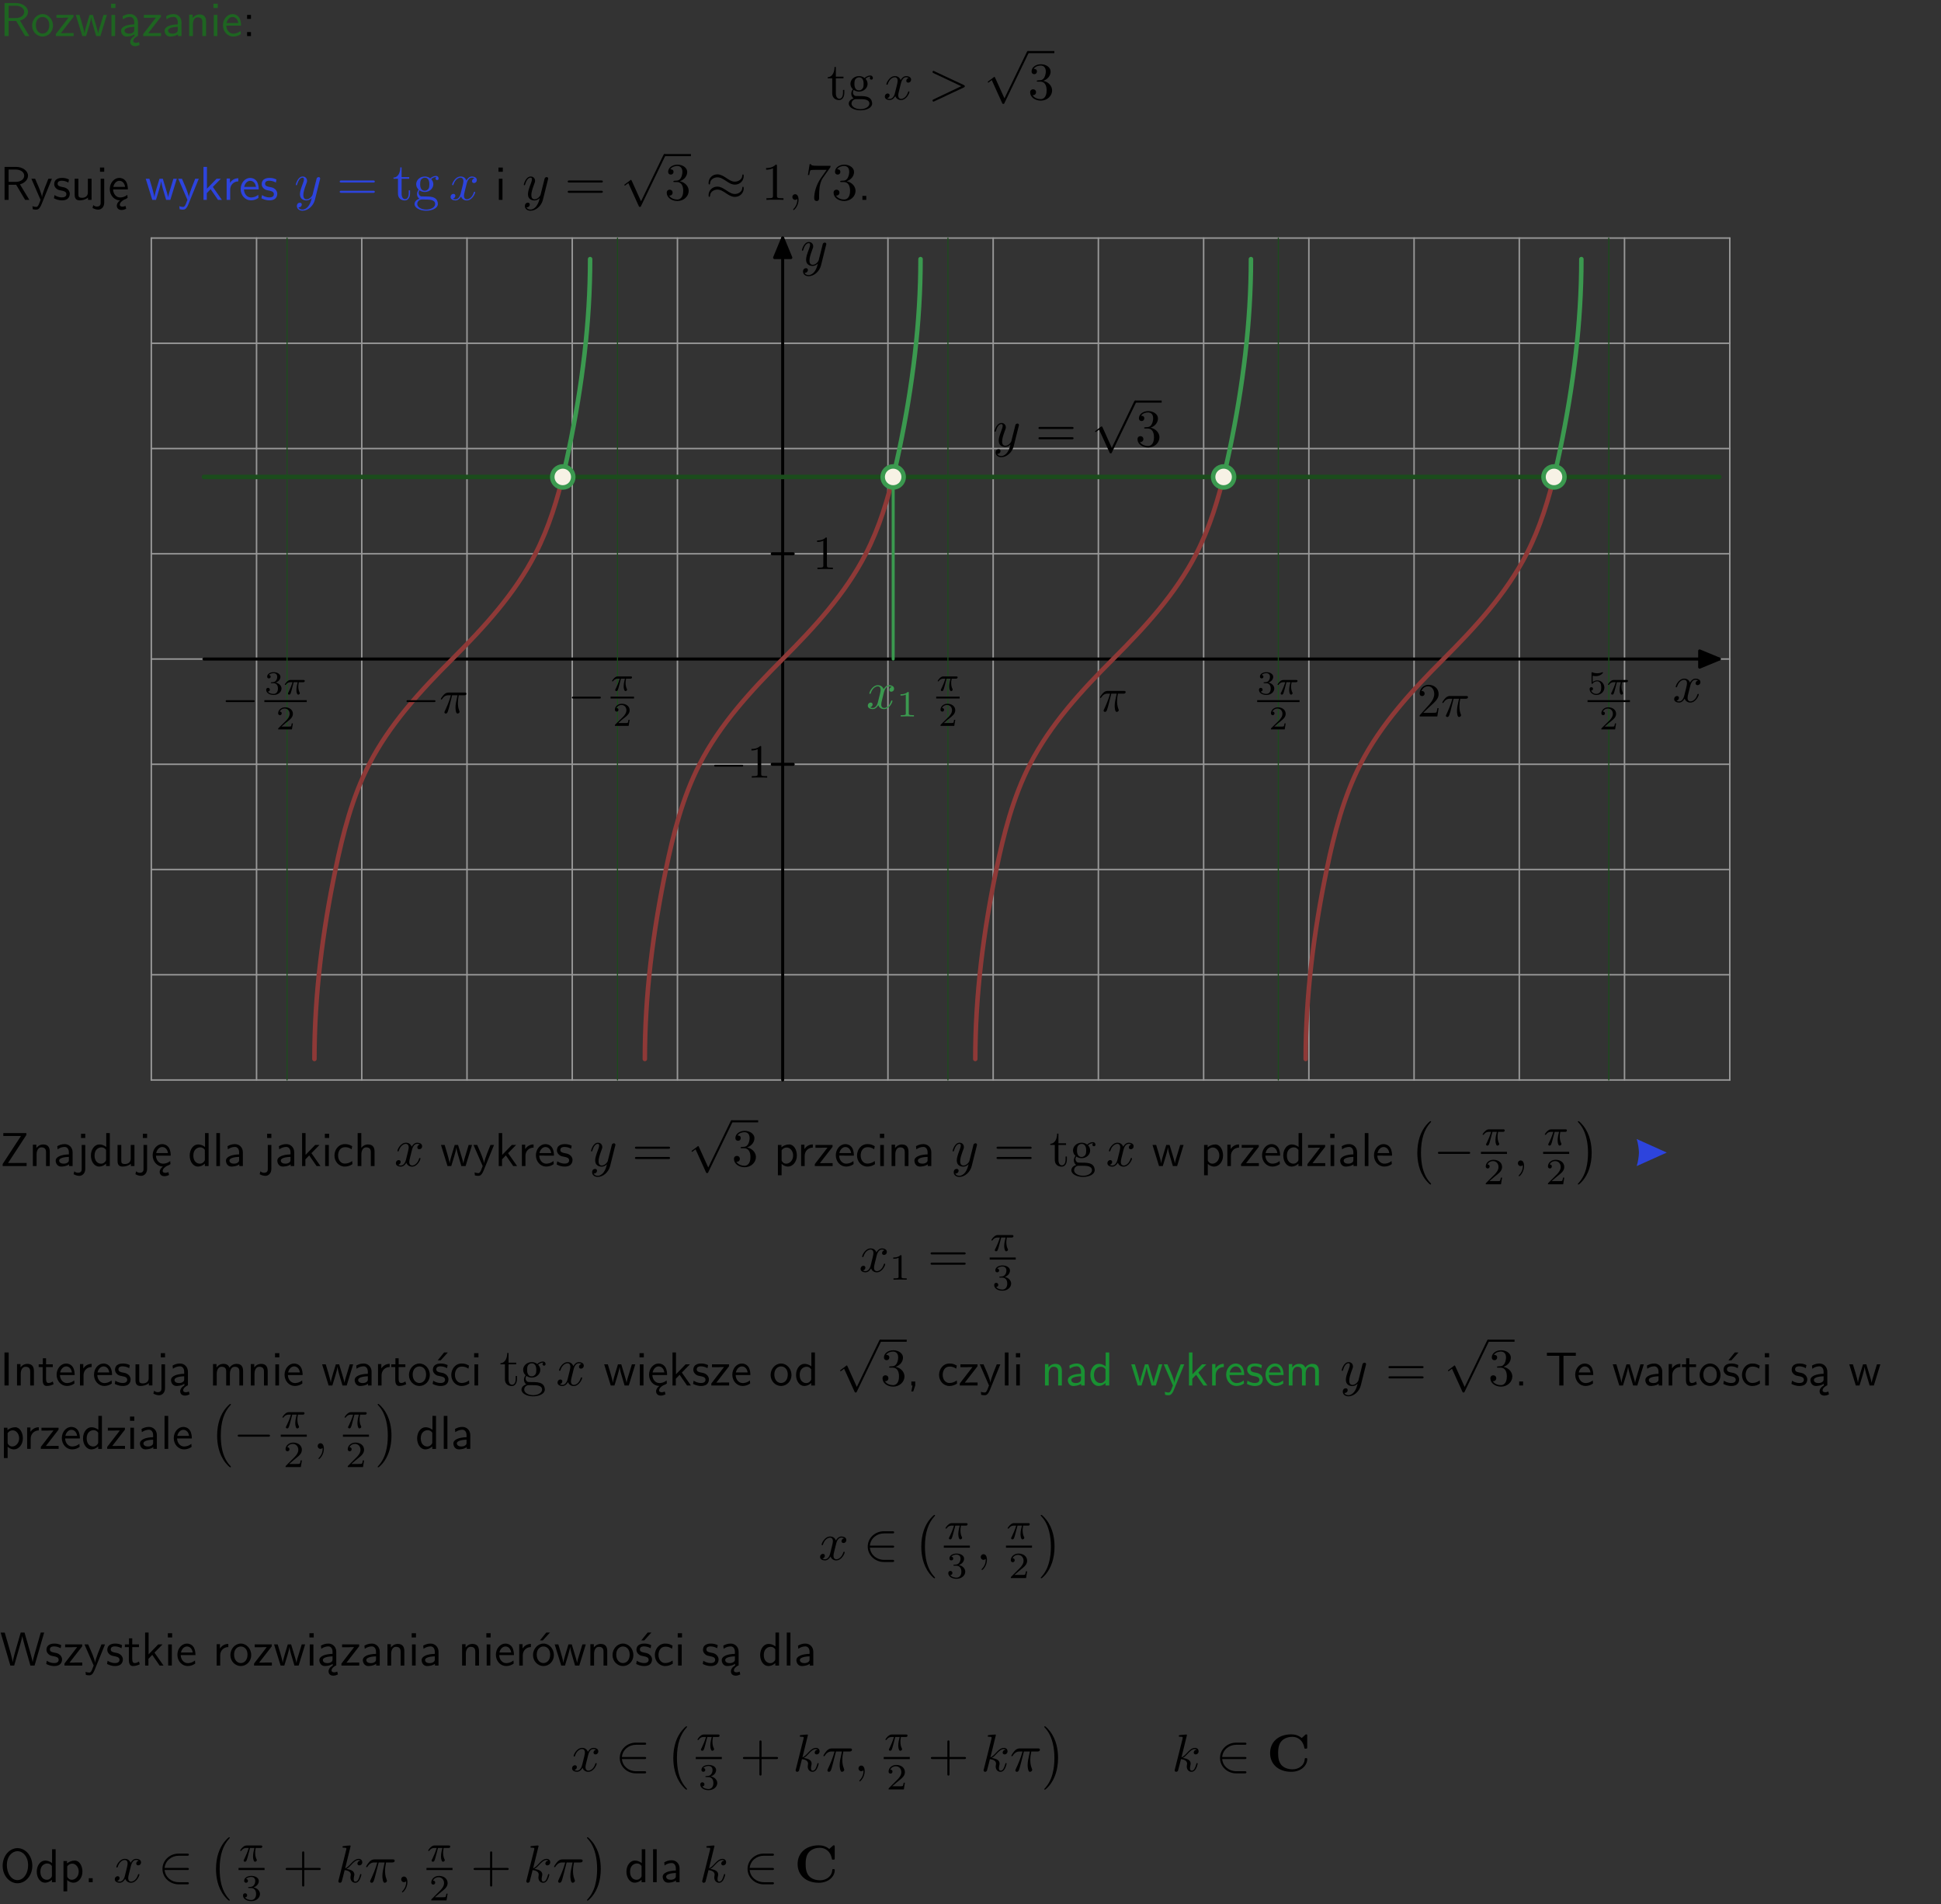 <?xml version="1.0" encoding="UTF-8"?>
<svg width="366pt" height="359pt" version="1.2" viewBox="0 0 366 359" xmlns="http://www.w3.org/2000/svg" xmlns:xlink="http://www.w3.org/1999/xlink">
 <rect x="0" y="0" width="366" height="359" fill="#333333" stroke="none"/>
 <defs>
  <symbol id="glyph0-1" overflow="visible">
   <path d="m3.766-2.922c0.922-0.266 1.516-0.906 1.516-1.641 0-0.875-0.969-1.656-2.266-1.656h-2.156v6.219h0.766v-2.844h1.422l1.688 2.844h0.797zm-2.141-0.469v-2.328h1.297c1.047 0 1.641 0.531 1.641 1.156 0 0.641-0.578 1.172-1.641 1.172z"/>
  </symbol>
  <symbol id="glyph0-2" overflow="visible">
   <path d="m4.203-1.969c0-1.203-0.891-2.172-1.953-2.172-1.109 0-1.984 1-1.984 2.172s0.922 2.062 1.969 2.062c1.078 0 1.969-0.906 1.969-2.062zm-1.969 1.5c-0.625 0-1.266-0.516-1.266-1.594s0.688-1.531 1.266-1.531c0.625 0 1.266 0.469 1.266 1.531s-0.609 1.594-1.266 1.594z"/>
  </symbol>
  <symbol id="glyph0-3" overflow="visible">
   <path d="m3.594-3.625v-0.359h-3.219v0.531h1.25c0.109 0 0.219-0.016 0.328-0.016h0.688l-2.391 3.094v0.375h3.359v-0.562h-1.328c-0.109 0-0.203 0.016-0.312 0.016h-0.766z"/>
  </symbol>
  <symbol id="glyph0-4" overflow="visible">
   <path d="m5.984-3.984h-0.641l-0.578 1.906c-0.109 0.312-0.375 1.203-0.422 1.594-0.031-0.281-0.266-1.078-0.422-1.594l-0.578-1.906h-0.625l-0.516 1.688c-0.094 0.312-0.406 1.344-0.438 1.797-0.047-0.422-0.344-1.438-0.484-1.938l-0.469-1.547h-0.688l1.234 3.984h0.703c0.047-0.141 0.359-1.141 0.562-1.844 0.125-0.422 0.375-1.297 0.391-1.641h0.016c0.016 0.25 0.172 0.875 0.281 1.266l0.656 2.219h0.797z"/>
  </symbol>
  <symbol id="glyph0-5" overflow="visible">
   <path d="m1.469-6.094h-0.812v0.797h0.812zm-0.062 2.109h-0.688v3.984h0.688z"/>
  </symbol>
  <symbol id="glyph0-6" overflow="visible">
   <path d="m2.875-1.188c0 0.172 0 0.391-0.297 0.562-0.266 0.172-0.609 0.172-0.703 0.172-0.438 0-0.828-0.203-0.828-0.578 0-0.625 1.453-0.688 1.828-0.703zm-0.188 2.125c0-0.406 0.375-0.703 0.797-0.938h0.094v-2.594c0-0.906-0.656-1.547-1.484-1.547-0.578 0-0.984 0.156-1.406 0.391l0.062 0.594c0.453-0.328 0.906-0.453 1.344-0.453 0.422 0 0.781 0.359 0.781 1.031v0.375c-1.344 0.031-2.484 0.406-2.484 1.188 0 0.391 0.25 1.109 1.031 1.109 0.125 0 0.969-0.016 1.484-0.422v0.328c-0.453 0.25-0.812 0.688-0.781 1.141 0.016 0.391 0.281 0.766 0.891 0.766 0.297 0 0.516-0.062 0.875-0.234l-0.125-0.531c-0.203 0.094-0.406 0.141-0.594 0.141-0.25-0.031-0.469-0.078-0.484-0.344z"/>
  </symbol>
  <symbol id="glyph0-7" overflow="visible">
   <path d="m3.578-2.594c0-0.906-0.656-1.547-1.484-1.547-0.578 0-0.984 0.156-1.406 0.391l0.062 0.594c0.453-0.328 0.906-0.453 1.344-0.453 0.422 0 0.781 0.359 0.781 1.031v0.375c-1.344 0.031-2.484 0.406-2.484 1.188 0 0.391 0.25 1.109 1.031 1.109 0.125 0 0.969-0.016 1.484-0.422v0.328h0.672zm-0.703 1.406c0 0.172 0 0.391-0.297 0.562-0.266 0.172-0.609 0.172-0.703 0.172-0.438 0-0.828-0.203-0.828-0.578 0-0.625 1.453-0.688 1.828-0.703z"/>
  </symbol>
  <symbol id="glyph0-8" overflow="visible">
   <path d="m3.906-2.672c0-0.594-0.141-1.406-1.234-1.406-0.812 0-1.25 0.609-1.297 0.672v-0.625h-0.656v4.031h0.703v-2.203c0-0.594 0.234-1.328 0.906-1.328 0.859 0 0.875 0.641 0.875 0.922v2.609h0.703z"/>
  </symbol>
  <symbol id="glyph0-9" overflow="visible">
   <path d="m3.719-1.969c0-0.297-0.016-0.969-0.359-1.516-0.375-0.547-0.922-0.656-1.25-0.656-0.984 0-1.797 0.953-1.797 2.109 0 1.188 0.859 2.125 1.938 2.125 0.562 0 1.078-0.203 1.422-0.469l-0.047-0.578c-0.562 0.469-1.156 0.5-1.359 0.5-0.719 0-1.297-0.625-1.328-1.516zm-2.734-0.484c0.141-0.688 0.625-1.141 1.125-1.141 0.469 0 0.969 0.312 1.094 1.141z"/>
  </symbol>
  <symbol id="glyph0-10" overflow="visible">
   <path d="m1.609-3.984h-0.734v0.75h0.734zm-0.734 3.234v0.75h0.734v-0.75z"/>
  </symbol>
  <symbol id="glyph0-11" overflow="visible">
   <path d="m4-3.984h-0.672c-1.172 2.859-1.188 3.266-1.188 3.469h-0.016c-0.047-0.594-0.766-2.266-0.812-2.344l-0.484-1.125h-0.703l1.734 3.984c-0.094 0.281-0.281 0.719-0.312 0.812-0.234 0.516-0.391 0.516-0.516 0.516-0.141 0-0.438-0.031-0.703-0.141l0.062 0.578c0.188 0.047 0.438 0.078 0.641 0.078 0.312 0 0.641-0.109 1.016-1.031z"/>
  </symbol>
  <symbol id="glyph0-12" overflow="visible">
   <path d="m3.078-3.844c-0.469-0.219-0.828-0.297-1.297-0.297-0.219 0-1.484 0-1.484 1.188 0 0.438 0.266 0.719 0.484 0.891 0.281 0.203 0.469 0.234 0.969 0.328 0.328 0.062 0.844 0.172 0.844 0.656 0 0.609-0.703 0.609-0.844 0.609-0.734 0-1.234-0.328-1.391-0.438l-0.109 0.609c0.281 0.141 0.781 0.391 1.516 0.391 0.156 0 0.641 0 1.031-0.281 0.281-0.219 0.438-0.578 0.438-0.953 0-0.5-0.344-0.812-0.359-0.828-0.344-0.312-0.594-0.375-1.031-0.453-0.5-0.094-0.906-0.188-0.906-0.625 0-0.562 0.641-0.562 0.75-0.562 0.297 0 0.766 0.047 1.281 0.344z"/>
  </symbol>
  <symbol id="glyph0-13" overflow="visible">
   <path d="m3.906-3.984h-0.703v2.609c0 0.672-0.5 0.984-1.078 0.984-0.641 0-0.703-0.234-0.703-0.625v-2.969h-0.703v3c0 0.656 0.219 1.078 0.953 1.078 0.484 0 1.125-0.141 1.562-0.531v0.438h0.672z"/>
  </symbol>
  <symbol id="glyph0-14" overflow="visible">
   <path d="m1.656-6.094h-0.797v0.797h0.797zm-2.203 7.625c0.438 0.25 0.844 0.312 1.078 0.312 0.562 0 1.125-0.469 1.125-1.312v-4.516h-0.672v4.594c0 0.578-0.453 0.656-0.703 0.656-0.266 0-0.5-0.094-0.688-0.281z"/>
  </symbol>
  <symbol id="glyph0-15" overflow="visible">
   <path d="m0.984-2.453c0.141-0.688 0.625-1.141 1.125-1.141 0.469 0 0.969 0.312 1.094 1.141zm1.219 3.391c0-0.406 0.391-0.734 0.797-0.969 0.266-0.078 0.484-0.203 0.672-0.344l-0.047-0.578c-0.562 0.469-1.156 0.5-1.359 0.5-0.719 0-1.297-0.625-1.328-1.516h2.781c0-0.297-0.016-0.969-0.359-1.516-0.375-0.547-0.922-0.656-1.25-0.656-0.984 0-1.797 0.953-1.797 2.109 0 1.188 0.859 2.125 1.938 2.125-0.359 0.25-0.641 0.656-0.609 1.047 0.016 0.391 0.281 0.766 0.891 0.766 0.297 0 0.516-0.062 0.875-0.234l-0.125-0.531c-0.203 0.094-0.406 0.141-0.594 0.141-0.25-0.031-0.469-0.078-0.484-0.344z"/>
  </symbol>
  <symbol id="glyph0-16" overflow="visible">
   <path d="m2.516-2.438 1.516-1.547h-0.812l-1.812 1.875v-4.109h-0.656v6.219h0.625v-1.266l0.719-0.75 1.391 2.016h0.734z"/>
  </symbol>
  <symbol id="glyph0-17" overflow="visible">
   <path d="m1.406-1.922c0-0.891 0.641-1.547 1.531-1.562v-0.594c-0.797 0-1.297 0.453-1.578 0.859v-0.812h-0.625v4.031h0.672z"/>
  </symbol>
  <symbol id="glyph0-18" overflow="visible">
   <path d="m1.609-0.75h-0.734v0.75h0.734z"/>
  </symbol>
  <symbol id="glyph0-19" overflow="visible">
   <path d="m4.969-5.859v-0.359h-4.344v0.547h1.781 0.328 1.219l-3.453 5.281v0.391h4.516v-0.594h-0.859c-0.781 0-1.578 0.016-2.359 0.016h-0.281z"/>
  </symbol>
  <symbol id="glyph0-20" overflow="visible">
   <path d="m3.891-6.219h-0.672v2.625c-0.469-0.391-0.969-0.484-1.312-0.484-0.891 0-1.578 0.938-1.578 2.094 0 1.172 0.688 2.078 1.531 2.078 0.297 0 0.828-0.078 1.328-0.562v0.469h0.703zm-0.703 4.969c0 0.125 0 0.297-0.297 0.547-0.203 0.188-0.422 0.25-0.656 0.25-0.562 0-1.219-0.422-1.219-1.531 0-1.188 0.781-1.547 1.312-1.547 0.391 0 0.672 0.203 0.859 0.484z"/>
  </symbol>
  <symbol id="glyph0-21" overflow="visible">
   <path d="m1.406-6.219h-0.688v6.219h0.688z"/>
  </symbol>
  <symbol id="glyph0-22" overflow="visible">
   <path d="m3.672-3.75c-0.531-0.297-0.828-0.391-1.375-0.391-1.25 0-1.969 1.094-1.969 2.156 0 1.109 0.812 2.078 1.938 2.078 0.484 0 0.969-0.125 1.453-0.453l-0.047-0.594c-0.469 0.359-0.953 0.484-1.406 0.484-0.734 0-1.25-0.656-1.25-1.531 0-0.703 0.344-1.562 1.297-1.562 0.453 0 0.766 0.078 1.25 0.391z"/>
  </symbol>
  <symbol id="glyph0-23" overflow="visible">
   <path d="m3.906-2.672c0-0.594-0.141-1.406-1.234-1.406-0.562 0-0.984 0.281-1.266 0.641v-2.781h-0.688v6.219h0.703v-2.203c0-0.594 0.234-1.328 0.906-1.328 0.859 0 0.875 0.641 0.875 0.922v2.609h0.703z"/>
  </symbol>
  <symbol id="glyph0-24" overflow="visible">
   <path d="m1.438-0.406c0.281 0.25 0.672 0.5 1.203 0.5 0.875 0 1.672-0.875 1.672-2.094 0-1.078-0.578-2.078-1.438-2.078-0.531 0-1.047 0.188-1.469 0.531v-0.438h-0.672v5.719h0.703zm0-2.578c0.219-0.312 0.562-0.516 0.953-0.516 0.672 0 1.219 0.672 1.219 1.5 0 0.922-0.641 1.547-1.312 1.547-0.344 0-0.594-0.172-0.766-0.422-0.094-0.125-0.094-0.141-0.094-0.312z"/>
  </symbol>
  <symbol id="glyph0-25" overflow="visible">
   <path d="m1.641-6.219h-0.797v6.219h0.797z"/>
  </symbol>
  <symbol id="glyph0-26" overflow="visible">
   <path d="m1.562-3.469h1.266v-0.516h-1.266v-1.141h-0.609v1.141h-0.781v0.516h0.75v2.406c0 0.531 0.125 1.156 0.75 1.156s1.078-0.219 1.312-0.328l-0.156-0.531c-0.234 0.188-0.516 0.297-0.797 0.297-0.344 0-0.469-0.281-0.469-0.75z"/>
  </symbol>
  <symbol id="glyph0-27" overflow="visible">
   <path d="m6.391-2.672c0-0.609-0.141-1.406-1.219-1.406-0.547 0-1.016 0.25-1.344 0.734-0.234-0.688-0.859-0.734-1.141-0.734-0.656 0-1.078 0.359-1.312 0.688v-0.641h-0.656v4.031h0.703v-2.203c0-0.609 0.25-1.328 0.906-1.328 0.844 0 0.875 0.578 0.875 0.922v2.609h0.703v-2.203c0-0.609 0.25-1.328 0.906-1.328 0.844 0 0.875 0.578 0.875 0.922v2.609h0.703z"/>
  </symbol>
  <symbol id="glyph0-28" overflow="visible">
   <path d="m3.078-3.844c-0.469-0.219-0.828-0.297-1.297-0.297-0.219 0-1.484 0-1.484 1.188 0 0.438 0.266 0.719 0.484 0.891 0.281 0.203 0.469 0.234 0.969 0.328 0.328 0.062 0.844 0.172 0.844 0.656 0 0.609-0.703 0.609-0.844 0.609-0.734 0-1.234-0.328-1.391-0.438l-0.109 0.609c0.281 0.141 0.781 0.391 1.516 0.391 0.156 0 0.641 0 1.031-0.281 0.281-0.219 0.438-0.578 0.438-0.953 0-0.5-0.344-0.812-0.359-0.828-0.344-0.312-0.594-0.375-1.031-0.453-0.5-0.094-0.906-0.188-0.906-0.625 0-0.562 0.641-0.562 0.75-0.562 0.297 0 0.766 0.047 1.281 0.344zm0.031-2.375h-0.703l-1.203 1.484h0.562z"/>
  </symbol>
  <symbol id="glyph0-29" overflow="visible">
   <path d="m1.609-0.016v-0.734h-0.734v0.75h0.219l-0.219 1.125h0.359z"/>
  </symbol>
  <symbol id="glyph0-30" overflow="visible">
   <path d="m3.453-5.594h0.797 0.328 1.203v-0.578h-5.453v0.578h1.203 0.312 0.812v5.594h0.797z"/>
  </symbol>
  <symbol id="glyph0-31" overflow="visible">
   <path d="m8.328-6.219h-0.641l-0.812 2.812c-0.234 0.797-0.672 2.297-0.719 2.766 0-0.016-0.062-0.484-0.656-2.531l-0.875-3.047h-0.719l-0.812 2.797c-0.203 0.688-0.641 2.25-0.688 2.766h-0.016c-0.031-0.359-0.281-1.25-0.344-1.547-0.125-0.422-0.172-0.609-0.422-1.484l-0.734-2.531h-0.766l1.828 6.219h0.719l0.891-3.109c0.203-0.656 0.578-2 0.641-2.453 0.047 0.266 0.25 1.109 0.5 1.969l1.031 3.594h0.781z"/>
  </symbol>
  <symbol id="glyph0-32" overflow="visible">
   <path d="m4.203-1.969c0-1.203-0.891-2.172-1.953-2.172-1.109 0-1.984 1-1.984 2.172s0.922 2.062 1.969 2.062c1.078 0 1.969-0.906 1.969-2.062zm-1.969 1.5c-0.625 0-1.266-0.516-1.266-1.594s0.688-1.531 1.266-1.531c0.625 0 1.266 0.469 1.266 1.531s-0.609 1.594-1.266 1.594zm1.234-5.75h-0.703l-1.203 1.484h0.547z"/>
  </symbol>
  <symbol id="glyph0-33" overflow="visible">
   <path d="m6.094-3.094c0-1.891-1.297-3.328-2.797-3.328-1.516 0-2.797 1.469-2.797 3.328 0 1.906 1.328 3.297 2.797 3.297 1.5 0 2.797-1.406 2.797-3.297zm-2.797 2.703c-1.047 0-2-1.109-2-2.844 0-1.641 0.984-2.609 2-2.609 1.031 0 2 1.016 2 2.609 0 1.75-0.969 2.844-2 2.844z"/>
  </symbol>
  <symbol id="glyph1-1" overflow="visible">
   <path d="m1.719-3.984h1.438v-0.312h-1.438v-1.828h-0.25c0 0.812-0.297 1.875-1.281 1.922v0.219h0.844v2.75c0 1.219 0.938 1.344 1.297 1.344 0.703 0 0.984-0.703 0.984-1.344v-0.562h-0.25v0.547c0 0.734-0.297 1.109-0.672 1.109-0.672 0-0.672-0.906-0.672-1.078z"/>
  </symbol>
  <symbol id="glyph1-2" overflow="visible">
   <path d="m2.219-1.719c-0.875 0-0.875-1-0.875-1.219 0-0.266 0.016-0.594 0.156-0.844 0.078-0.109 0.312-0.391 0.719-0.391 0.859 0 0.859 0.984 0.859 1.219 0 0.266 0 0.594-0.156 0.844-0.078 0.109-0.312 0.391-0.703 0.391zm-1-0.078c0.391 0.281 0.812 0.312 1 0.312 0.922 0 1.609-0.688 1.609-1.453 0-0.375-0.156-0.734-0.406-0.969 0.359-0.344 0.719-0.391 0.891-0.391 0.031 0 0.078 0 0.109 0.016-0.109 0.031-0.172 0.141-0.172 0.266 0 0.172 0.141 0.281 0.297 0.281 0.094 0 0.281-0.062 0.281-0.297 0-0.172-0.109-0.484-0.5-0.484-0.203 0-0.641 0.062-1.062 0.469-0.422-0.328-0.828-0.359-1.047-0.359-0.938 0-1.625 0.688-1.625 1.453 0 0.438 0.219 0.812 0.469 1.031-0.125 0.141-0.312 0.469-0.312 0.828 0 0.312 0.141 0.688 0.453 0.891-0.609 0.156-0.922 0.594-0.922 0.984 0 0.719 0.984 1.266 2.203 1.266 1.172 0 2.203-0.5 2.203-1.281 0-0.344-0.125-0.859-0.641-1.141-0.531-0.266-1.109-0.266-1.719-0.266-0.25 0-0.672 0-0.75-0.016-0.312-0.047-0.516-0.344-0.516-0.672 0-0.031 0-0.266 0.156-0.469zm1.281 3.625c-1.016 0-1.703-0.516-1.703-1.047 0-0.453 0.375-0.828 0.812-0.844h0.594c0.859 0 1.969 0 1.969 0.844 0 0.547-0.703 1.047-1.672 1.047z"/>
  </symbol>
  <symbol id="glyph1-3" overflow="visible">
   <path d="m2.891-3.516c0.812-0.266 1.391-0.953 1.391-1.75 0-0.812-0.875-1.375-1.828-1.375-1 0-1.766 0.594-1.766 1.359 0 0.328 0.219 0.516 0.516 0.516s0.5-0.219 0.5-0.516c0-0.484-0.469-0.484-0.609-0.484 0.297-0.5 0.953-0.625 1.312-0.625 0.422 0 0.969 0.219 0.969 1.109 0 0.125-0.031 0.703-0.281 1.141-0.297 0.484-0.641 0.516-0.891 0.516-0.078 0.016-0.312 0.031-0.391 0.031-0.078 0.016-0.141 0.031-0.141 0.125 0 0.109 0.062 0.109 0.234 0.109h0.438c0.812 0 1.188 0.672 1.188 1.656 0 1.359-0.688 1.641-1.125 1.641s-1.188-0.172-1.531-0.75c0.344 0.047 0.656-0.172 0.656-0.547 0-0.359-0.266-0.562-0.547-0.562-0.25 0-0.562 0.141-0.562 0.578 0 0.906 0.922 1.562 2.016 1.562 1.219 0 2.125-0.906 2.125-1.922 0-0.812-0.641-1.594-1.672-1.812z"/>
  </symbol>
  <symbol id="glyph1-4" overflow="visible">
   <path d="m6.844-3.266c0.156 0 0.344 0 0.344-0.188 0-0.203-0.188-0.203-0.328-0.203h-5.969c-0.141 0-0.328 0-0.328 0.203 0 0.188 0.188 0.188 0.328 0.188zm0.016 1.938c0.141 0 0.328 0 0.328-0.203 0-0.188-0.188-0.188-0.344-0.188h-5.953c-0.141 0-0.328 0-0.328 0.188 0 0.203 0.188 0.203 0.328 0.203z"/>
  </symbol>
  <symbol id="glyph1-5" overflow="visible">
   <path d="m2.938-6.375c0-0.25 0-0.266-0.234-0.266-0.625 0.641-1.5 0.641-1.812 0.641v0.312c0.203 0 0.781 0 1.297-0.266v5.172c0 0.359-0.031 0.469-0.922 0.469h-0.312v0.312c0.344-0.031 1.203-0.031 1.609-0.031 0.391 0 1.266 0 1.609 0.031v-0.312h-0.312c-0.906 0-0.922-0.109-0.922-0.469z"/>
  </symbol>
  <symbol id="glyph1-6" overflow="visible">
   <path d="m4.75-6.078c0.078-0.109 0.078-0.125 0.078-0.344h-2.422c-1.203 0-1.234-0.125-1.266-0.312h-0.25l-0.328 2.047h0.25c0.031-0.156 0.109-0.781 0.25-0.906 0.062-0.062 0.844-0.062 0.969-0.062h2.062c-0.109 0.156-0.891 1.25-1.109 1.578-0.906 1.344-1.234 2.734-1.234 3.75 0 0.094 0 0.547 0.469 0.547 0.453 0 0.453-0.453 0.453-0.547v-0.516c0-0.547 0.031-1.094 0.109-1.625 0.047-0.234 0.172-1.094 0.625-1.703z"/>
  </symbol>
  <symbol id="glyph1-7" overflow="visible">
   <path d="m4.078-2.297h2.781c0.141 0 0.328 0 0.328-0.203 0-0.188-0.188-0.188-0.328-0.188h-2.781v-2.797c0-0.141 0-0.328-0.203-0.328s-0.203 0.188-0.203 0.328v2.797h-2.781c-0.141 0-0.328 0-0.328 0.188 0 0.203 0.188 0.203 0.328 0.203h2.781v2.797c0 0.141 0 0.328 0.203 0.328s0.203-0.188 0.203-0.328z"/>
  </symbol>
  <symbol id="glyph2-1" overflow="visible">
   <path d="m3.328-3.016c0.062-0.25 0.297-1.172 0.984-1.172 0.047 0 0.297 0 0.5 0.125-0.281 0.062-0.469 0.297-0.469 0.547 0 0.156 0.109 0.344 0.375 0.344 0.219 0 0.531-0.172 0.531-0.578 0-0.516-0.578-0.656-0.922-0.656-0.578 0-0.922 0.531-1.047 0.75-0.25-0.656-0.781-0.75-1.078-0.75-1.031 0-1.609 1.281-1.609 1.531 0 0.109 0.109 0.109 0.125 0.109 0.078 0 0.109-0.031 0.125-0.109 0.344-1.062 1-1.312 1.344-1.312 0.188 0 0.531 0.094 0.531 0.672 0 0.312-0.172 0.969-0.531 2.375-0.156 0.609-0.516 1.031-0.953 1.031-0.062 0-0.281 0-0.5-0.125 0.25-0.062 0.469-0.266 0.469-0.547 0-0.266-0.219-0.344-0.359-0.344-0.312 0-0.547 0.25-0.547 0.578 0 0.453 0.484 0.656 0.922 0.656 0.672 0 1.031-0.703 1.047-0.75 0.125 0.359 0.484 0.75 1.078 0.75 1.031 0 1.594-1.281 1.594-1.531 0-0.109-0.078-0.109-0.109-0.109-0.094 0-0.109 0.047-0.141 0.109-0.328 1.078-1 1.312-1.312 1.312-0.391 0-0.547-0.312-0.547-0.656 0-0.219 0.047-0.438 0.156-0.875z"/>
  </symbol>
  <symbol id="glyph2-2" overflow="visible">
   <path d="m6.734-2.266c0.109-0.062 0.188-0.109 0.188-0.234 0-0.109-0.078-0.156-0.188-0.219l-5.531-2.594c-0.125-0.078-0.141-0.078-0.172-0.078-0.109 0-0.203 0.094-0.203 0.203 0 0.094 0.047 0.156 0.188 0.219l5.234 2.469-5.234 2.484c-0.141 0.062-0.188 0.125-0.188 0.219 0 0.109 0.094 0.203 0.203 0.203 0.031 0 0.047 0 0.172-0.078z"/>
  </symbol>
  <symbol id="glyph2-3" overflow="visible">
   <path d="m4.844-3.797c0.047-0.141 0.047-0.156 0.047-0.234 0-0.172-0.141-0.266-0.297-0.266-0.094 0-0.25 0.062-0.344 0.203-0.016 0.062-0.109 0.359-0.141 0.547-0.078 0.25-0.141 0.531-0.203 0.797l-0.453 1.797c-0.031 0.141-0.469 0.844-1.125 0.844-0.5 0-0.609-0.438-0.609-0.812 0-0.453 0.172-1.078 0.5-1.953 0.156-0.406 0.203-0.516 0.203-0.719 0-0.438-0.312-0.812-0.812-0.812-0.953 0-1.312 1.453-1.312 1.531 0 0.109 0.094 0.109 0.109 0.109 0.109 0 0.109-0.031 0.156-0.188 0.281-0.938 0.672-1.234 1.016-1.234 0.078 0 0.25 0 0.25 0.312 0 0.25-0.109 0.516-0.172 0.703-0.406 1.062-0.578 1.625-0.578 2.094 0 0.891 0.625 1.188 1.219 1.188 0.391 0 0.719-0.172 1-0.453-0.125 0.516-0.25 1.016-0.641 1.547-0.266 0.328-0.641 0.625-1.094 0.625-0.141 0-0.594-0.031-0.766-0.422 0.156 0 0.297 0 0.422-0.125 0.109-0.078 0.203-0.219 0.203-0.406 0-0.312-0.266-0.344-0.359-0.344-0.234 0-0.562 0.156-0.562 0.641 0 0.5 0.438 0.875 1.062 0.875 1.016 0 2.047-0.906 2.328-2.031z"/>
  </symbol>
  <symbol id="glyph2-4" overflow="visible">
   <path d="m2.031-0.016c0-0.656-0.25-1.047-0.641-1.047-0.328 0-0.531 0.25-0.531 0.531 0 0.266 0.203 0.531 0.531 0.531 0.109 0 0.25-0.047 0.344-0.125 0.031-0.031 0.047-0.031 0.047-0.031 0.016 0 0.016 0 0.016 0.141 0 0.75-0.344 1.344-0.672 1.672-0.109 0.109-0.109 0.125-0.109 0.156 0 0.078 0.047 0.109 0.094 0.109 0.109 0 0.922-0.766 0.922-1.938z"/>
  </symbol>
  <symbol id="glyph2-5" overflow="visible">
   <path d="m2.859-6.812s0-0.109-0.125-0.109c-0.234 0-0.953 0.078-1.219 0.109-0.078 0-0.188 0.016-0.188 0.188 0 0.125 0.094 0.125 0.234 0.125 0.484 0 0.5 0.062 0.5 0.172l-0.031 0.203-1.438 5.734c-0.047 0.141-0.047 0.156-0.047 0.219 0 0.234 0.203 0.281 0.297 0.281 0.125 0 0.266-0.094 0.328-0.203 0.047-0.094 0.5-1.938 0.562-2.188 0.344 0.031 1.156 0.188 1.156 0.844 0 0.078 0 0.109-0.031 0.219-0.016 0.109-0.031 0.234-0.031 0.344 0 0.578 0.391 0.984 0.906 0.984 0.297 0 0.578-0.156 0.797-0.531 0.25-0.438 0.359-0.984 0.359-1 0-0.109-0.094-0.109-0.125-0.109-0.094 0-0.109 0.047-0.141 0.188-0.203 0.719-0.422 1.234-0.859 1.234-0.203 0-0.328-0.109-0.328-0.469 0-0.172 0.047-0.406 0.078-0.562 0.047-0.172 0.047-0.203 0.047-0.312 0-0.641-0.625-0.922-1.484-1.047 0.312-0.172 0.641-0.484 0.859-0.734 0.484-0.531 0.938-0.953 1.422-0.953 0.062 0 0.078 0 0.094 0.016 0.125 0.016 0.125 0.016 0.219 0.078 0.016 0 0.016 0.016 0.031 0.031-0.469 0.031-0.562 0.422-0.562 0.547 0 0.156 0.109 0.344 0.375 0.344s0.547-0.219 0.547-0.609c0-0.297-0.234-0.625-0.672-0.625-0.281 0-0.734 0.078-1.453 0.875-0.344 0.375-0.734 0.781-1.109 0.922z"/>
  </symbol>
  <symbol id="glyph2-6" overflow="visible">
   <path d="m2.641-3.719h1.125c-0.328 1.469-0.422 1.906-0.422 2.578 0 0.141 0 0.406 0.078 0.75 0.109 0.438 0.219 0.5 0.359 0.5 0.203 0 0.422-0.172 0.422-0.375 0-0.062 0-0.078-0.062-0.219-0.297-0.719-0.297-1.375-0.297-1.656 0-0.516 0.078-1.062 0.188-1.578h1.125c0.141 0 0.5 0 0.5-0.344 0-0.234-0.219-0.234-0.406-0.234h-3.344c-0.219 0-0.594 0-1.031 0.469-0.344 0.391-0.609 0.844-0.609 0.891 0 0.016 0 0.109 0.125 0.109 0.078 0 0.094-0.047 0.156-0.125 0.484-0.766 1.062-0.766 1.266-0.766h0.562c-0.312 1.203-0.844 2.406-1.266 3.312-0.078 0.156-0.078 0.172-0.078 0.25 0 0.188 0.156 0.266 0.281 0.266 0.297 0 0.375-0.281 0.5-0.641 0.141-0.469 0.141-0.484 0.266-0.984z"/>
  </symbol>
  <symbol id="glyph3-1" overflow="visible">
   <path d="m3.875 8.516-1.766-3.906c-0.047-0.078-0.062-0.141-0.141-0.141-0.031 0-0.047 0-0.141 0.094l-0.984 0.734c-0.109 0.094-0.109 0.109-0.109 0.141 0 0.078 0.031 0.109 0.094 0.109 0.031 0 0.047 0 0.141-0.078l0.516-0.391 1.969 4.344c0.062 0.141 0.078 0.141 0.203 0.141 0.156 0 0.172-0.031 0.234-0.188l4.547-9.406c0.062-0.109 0.062-0.125 0.062-0.172 0-0.109-0.078-0.203-0.203-0.203-0.109 0-0.141 0.078-0.203 0.203z"/>
  </symbol>
  <symbol id="glyph3-2" overflow="visible">
   <path d="m7.188-4.5c0-0.219-0.062-0.312-0.141-0.312-0.094 0-0.125 0.172-0.141 0.281-0.031 0.672-0.734 1.094-1.375 1.094-0.594 0-1.047-0.297-1.719-0.75-0.438-0.281-0.969-0.625-1.594-0.625-0.922 0-1.656 0.703-1.656 1.625 0 0.219 0.062 0.297 0.141 0.297 0.109 0 0.141-0.188 0.141-0.234 0.047-0.828 0.875-1.125 1.375-1.125 0.594 0 1.047 0.297 1.719 0.734 0.422 0.281 0.953 0.641 1.594 0.641 0.922 0 1.656-0.703 1.656-1.625zm0 2.328c0-0.203-0.062-0.312-0.141-0.312-0.109 0-0.125 0.172-0.141 0.328-0.047 0.562-0.672 1.047-1.375 1.047-0.594 0-1.047-0.312-1.719-0.75-0.438-0.281-0.969-0.641-1.594-0.641-0.922 0-1.656 0.703-1.656 1.625 0 0.234 0.062 0.312 0.141 0.312 0.109 0 0.141-0.188 0.141-0.234 0.047-0.844 0.875-1.141 1.375-1.141 0.594 0 1.047 0.297 1.719 0.75 0.422 0.281 0.953 0.625 1.594 0.625 0.938 0 1.656-0.719 1.656-1.609z"/>
  </symbol>
  <symbol id="glyph3-3" overflow="visible">
   <path d="m6.594-2.297c0.141 0 0.328 0 0.328-0.203 0-0.188-0.188-0.188-0.328-0.188h-5.438c-0.141 0-0.328 0-0.328 0.188 0 0.203 0.188 0.203 0.328 0.203z"/>
  </symbol>
  <symbol id="glyph3-4" overflow="visible">
   <path d="m5.484-2.297c0.141 0 0.328 0 0.328-0.203 0-0.188-0.188-0.188-0.328-0.188h-4.25c0.125-1.359 1.297-2.297 2.656-2.297h1.594c0.141 0 0.328 0 0.328-0.203s-0.188-0.203-0.328-0.203h-1.625c-1.594 0-3.031 1.219-3.031 2.891 0 1.656 1.422 2.906 3.047 2.906h1.609c0.141 0 0.328 0 0.328-0.203s-0.188-0.203-0.328-0.203h-1.594c-1.391 0-2.531-0.953-2.656-2.297z"/>
  </symbol>
  <symbol id="glyph4-1" overflow="visible">
   <path d="m3.328-3.016c0.062-0.25 0.297-1.172 0.984-1.172 0.047 0 0.297 0 0.5 0.125-0.281 0.062-0.469 0.297-0.469 0.547 0 0.156 0.109 0.344 0.375 0.344 0.219 0 0.531-0.172 0.531-0.578 0-0.516-0.578-0.656-0.922-0.656-0.578 0-0.922 0.531-1.047 0.75-0.25-0.656-0.781-0.75-1.078-0.75-1.031 0-1.609 1.281-1.609 1.531 0 0.109 0.109 0.109 0.125 0.109 0.078 0 0.109-0.031 0.125-0.109 0.344-1.062 1-1.312 1.344-1.312 0.188 0 0.531 0.094 0.531 0.672 0 0.312-0.172 0.969-0.531 2.375-0.156 0.609-0.516 1.031-0.953 1.031-0.062 0-0.281 0-0.5-0.125 0.25-0.062 0.469-0.266 0.469-0.547 0-0.266-0.219-0.344-0.359-0.344-0.312 0-0.547 0.25-0.547 0.578 0 0.453 0.484 0.656 0.922 0.656 0.672 0 1.031-0.703 1.047-0.75 0.125 0.359 0.484 0.75 1.078 0.75 1.031 0 1.594-1.281 1.594-1.531 0-0.109-0.078-0.109-0.109-0.109-0.094 0-0.109 0.047-0.141 0.109-0.328 1.078-1 1.312-1.312 1.312-0.391 0-0.547-0.312-0.547-0.656 0-0.219 0.047-0.438 0.156-0.875z"/>
  </symbol>
  <symbol id="glyph4-2" overflow="visible">
   <path d="m4.844-3.797c0.047-0.141 0.047-0.156 0.047-0.234 0-0.172-0.141-0.266-0.297-0.266-0.094 0-0.25 0.062-0.344 0.203-0.016 0.062-0.109 0.359-0.141 0.547-0.078 0.25-0.141 0.531-0.203 0.797l-0.453 1.797c-0.031 0.141-0.469 0.844-1.125 0.844-0.5 0-0.609-0.438-0.609-0.812 0-0.453 0.172-1.078 0.5-1.953 0.156-0.406 0.203-0.516 0.203-0.719 0-0.438-0.312-0.812-0.812-0.812-0.953 0-1.312 1.453-1.312 1.531 0 0.109 0.094 0.109 0.109 0.109 0.109 0 0.109-0.031 0.156-0.188 0.281-0.938 0.672-1.234 1.016-1.234 0.078 0 0.25 0 0.25 0.312 0 0.25-0.109 0.516-0.172 0.703-0.406 1.062-0.578 1.625-0.578 2.094 0 0.891 0.625 1.188 1.219 1.188 0.391 0 0.719-0.172 1-0.453-0.125 0.516-0.25 1.016-0.641 1.547-0.266 0.328-0.641 0.625-1.094 0.625-0.141 0-0.594-0.031-0.766-0.422 0.156 0 0.297 0 0.422-0.125 0.109-0.078 0.203-0.219 0.203-0.406 0-0.312-0.266-0.344-0.359-0.344-0.234 0-0.562 0.156-0.562 0.641 0 0.5 0.438 0.875 1.062 0.875 1.016 0 2.047-0.906 2.328-2.031z"/>
  </symbol>
  <symbol id="glyph5-1" overflow="visible">
   <path d="m2.641-5.734c0-0.219 0-0.234-0.203-0.234-0.562 0.562-1.359 0.562-1.641 0.562v0.281c0.188 0 0.703 0 1.172-0.234v4.656c0 0.312-0.016 0.422-0.828 0.422h-0.281v0.281c0.312-0.031 1.094-0.031 1.453-0.031 0.344 0 1.125 0 1.453 0.031v-0.281h-0.297c-0.812 0-0.828-0.094-0.828-0.422z"/>
  </symbol>
  <symbol id="glyph5-2" overflow="visible">
   <path d="m1.141-0.688 0.953-0.922c1.391-1.25 1.938-1.734 1.938-2.625 0-1.016-0.812-1.734-1.906-1.734-1.016 0-1.672 0.828-1.672 1.625 0 0.5 0.438 0.5 0.469 0.5 0.156 0 0.469-0.109 0.469-0.484 0-0.234-0.156-0.469-0.469-0.469-0.078 0-0.094 0-0.125 0.016 0.203-0.578 0.688-0.906 1.219-0.906 0.812 0 1.188 0.719 1.188 1.453 0 0.719-0.438 1.422-0.938 1.984l-1.719 1.922c-0.094 0.094-0.094 0.109-0.094 0.328h3.328l0.25-1.562h-0.234c-0.031 0.266-0.109 0.672-0.188 0.797-0.062 0.078-0.656 0.078-0.859 0.078z"/>
  </symbol>
  <symbol id="glyph6-1" overflow="visible">
   <path d="m5.906-2.062c0.156 0 0.312 0 0.312-0.188 0-0.172-0.156-0.172-0.312-0.172h-4.844c-0.156 0-0.312 0-0.312 0.172 0 0.188 0.156 0.188 0.312 0.188z"/>
  </symbol>
  <symbol id="glyph7-1" overflow="visible">
   <path d="m1.953-2.281h0.75c-0.094 0.375-0.234 0.953-0.234 1.453 0 0.25 0.031 0.406 0.062 0.547 0.109 0.312 0.188 0.344 0.281 0.344 0.156 0 0.297-0.125 0.297-0.281 0-0.047 0-0.078-0.047-0.141-0.109-0.234-0.234-0.594-0.234-1.109 0-0.109 0-0.359 0.094-0.812h0.781c0.109 0 0.172 0 0.234-0.047 0.094-0.062 0.109-0.172 0.109-0.203 0-0.172-0.172-0.172-0.266-0.172h-2.375c-0.25 0-0.438 0.047-0.719 0.312-0.156 0.141-0.406 0.484-0.406 0.547 0 0.078 0.078 0.078 0.109 0.078 0.062 0 0.078-0.016 0.109-0.078 0.328-0.438 0.719-0.438 0.844-0.438h0.391c-0.203 0.688-0.531 1.438-0.719 1.812-0.047 0.078-0.109 0.219-0.125 0.234 0 0.031-0.016 0.047-0.016 0.094 0 0.109 0.078 0.203 0.219 0.203 0.25 0 0.312-0.281 0.469-0.844z"/>
  </symbol>
  <symbol id="glyph8-1" overflow="visible">
   <path d="m3.172-1.141h-0.219c-0.016 0.141-0.078 0.5-0.156 0.562-0.047 0.047-0.531 0.047-0.625 0.047h-1.156c0.656-0.594 0.875-0.766 1.266-1.062 0.453-0.359 0.891-0.75 0.891-1.359 0-0.75-0.672-1.219-1.469-1.219-0.781 0-1.312 0.547-1.312 1.125 0 0.328 0.281 0.359 0.344 0.359 0.141 0 0.328-0.109 0.328-0.344 0-0.109-0.047-0.328-0.375-0.328 0.203-0.453 0.625-0.578 0.922-0.578 0.625 0 0.953 0.484 0.953 0.984 0 0.547-0.391 0.984-0.594 1.219l-1.516 1.484c-0.062 0.062-0.062 0.078-0.062 0.25h2.594z"/>
  </symbol>
  <symbol id="glyph8-2" overflow="visible">
   <path d="m1.719-2.094c0.484 0 0.844 0.328 0.844 1 0 0.781-0.453 1.016-0.828 1.016-0.25 0-0.797-0.062-1.062-0.438 0.297-0.016 0.359-0.219 0.359-0.344 0-0.203-0.141-0.359-0.344-0.359-0.172 0-0.344 0.109-0.344 0.375 0 0.594 0.656 0.969 1.406 0.969 0.875 0 1.484-0.578 1.484-1.219 0-0.484-0.406-0.969-1.094-1.125 0.656-0.234 0.891-0.703 0.891-1.078 0-0.5-0.562-0.875-1.266-0.875s-1.234 0.344-1.234 0.844c0 0.219 0.141 0.328 0.328 0.328 0.203 0 0.328-0.141 0.328-0.312 0-0.188-0.125-0.312-0.328-0.328 0.219-0.281 0.656-0.344 0.891-0.344 0.281 0 0.672 0.141 0.672 0.688 0 0.25-0.078 0.547-0.25 0.734-0.203 0.25-0.375 0.25-0.703 0.281-0.156 0-0.156 0-0.188 0.016-0.016 0-0.062 0.016-0.062 0.078 0 0.094 0.047 0.094 0.156 0.094z"/>
  </symbol>
  <symbol id="glyph8-3" overflow="visible">
   <path d="m0.969-3.5c0.328 0.078 0.516 0.078 0.609 0.078 0.828 0 1.328-0.562 1.328-0.656 0-0.078-0.047-0.094-0.078-0.094-0.016 0-0.031 0-0.047 0.016-0.156 0.062-0.484 0.188-0.953 0.188-0.172 0-0.516-0.016-0.922-0.172-0.062-0.031-0.078-0.031-0.078-0.031-0.078 0-0.078 0.062-0.078 0.172v1.859c0 0.094 0 0.172 0.094 0.172 0.062 0 0.062-0.016 0.125-0.078 0.281-0.359 0.656-0.406 0.875-0.406 0.375 0 0.547 0.312 0.578 0.359 0.109 0.203 0.156 0.438 0.156 0.812 0 0.188 0 0.547-0.188 0.828-0.156 0.234-0.438 0.375-0.734 0.375-0.406 0-0.828-0.219-0.984-0.641 0.234 0.016 0.359-0.141 0.359-0.312 0-0.266-0.234-0.312-0.328-0.312 0 0-0.312 0-0.312 0.344 0 0.562 0.516 1.125 1.281 1.125 0.797 0 1.5-0.594 1.5-1.391 0-0.703-0.547-1.359-1.312-1.359-0.281 0-0.609 0.062-0.891 0.312z"/>
  </symbol>
  <symbol id="glyph9-1" overflow="visible">
   <path d="m2.375-3.344h1.016c-0.297 1.328-0.375 1.719-0.375 2.312 0 0.141 0 0.375 0.062 0.688 0.094 0.391 0.203 0.438 0.328 0.438 0.188 0 0.375-0.156 0.375-0.328 0-0.062 0-0.078-0.062-0.203-0.25-0.641-0.25-1.234-0.25-1.484 0-0.469 0.062-0.953 0.156-1.422h1.016c0.125 0 0.438 0 0.438-0.312 0-0.203-0.188-0.203-0.344-0.203h-3.016c-0.188 0-0.531 0-0.922 0.422-0.328 0.344-0.562 0.75-0.562 0.797 0 0.016 0 0.094 0.109 0.094 0.078 0 0.094-0.031 0.156-0.109 0.438-0.688 0.953-0.688 1.125-0.688h0.516c-0.281 1.078-0.766 2.172-1.141 2.984-0.078 0.141-0.078 0.156-0.078 0.219 0 0.172 0.141 0.234 0.266 0.234 0.266 0 0.344-0.25 0.438-0.578 0.141-0.406 0.141-0.438 0.25-0.875z"/>
  </symbol>
  <symbol id="glyph10-1" overflow="visible">
   <path d="m2.328-4.438c0-0.188 0-0.188-0.203-0.188-0.453 0.438-1.078 0.438-1.359 0.438v0.25c0.156 0 0.625 0 1-0.188v3.547c0 0.234 0 0.328-0.688 0.328h-0.266v0.25c0.125 0 0.984-0.031 1.234-0.031 0.219 0 1.094 0.031 1.25 0.031v-0.25h-0.266c-0.703 0-0.703-0.094-0.703-0.328z"/>
  </symbol>
  <symbol id="glyph11-1" overflow="visible">
   <path d="m6.844-3.266c0.156 0 0.344 0 0.344-0.188 0-0.203-0.188-0.203-0.328-0.203h-5.969c-0.141 0-0.328 0-0.328 0.203 0 0.188 0.188 0.188 0.328 0.188zm0.016 1.938c0.141 0 0.328 0 0.328-0.203 0-0.188-0.188-0.188-0.344-0.188h-5.953c-0.141 0-0.328 0-0.328 0.188 0 0.203 0.188 0.203 0.328 0.203z"/>
  </symbol>
  <symbol id="glyph11-2" overflow="visible">
   <path d="m2.891-3.516c0.812-0.266 1.391-0.953 1.391-1.75 0-0.812-0.875-1.375-1.828-1.375-1 0-1.766 0.594-1.766 1.359 0 0.328 0.219 0.516 0.516 0.516s0.5-0.219 0.5-0.516c0-0.484-0.469-0.484-0.609-0.484 0.297-0.5 0.953-0.625 1.312-0.625 0.422 0 0.969 0.219 0.969 1.109 0 0.125-0.031 0.703-0.281 1.141-0.297 0.484-0.641 0.516-0.891 0.516-0.078 0.016-0.312 0.031-0.391 0.031-0.078 0.016-0.141 0.031-0.141 0.125 0 0.109 0.062 0.109 0.234 0.109h0.438c0.812 0 1.188 0.672 1.188 1.656 0 1.359-0.688 1.641-1.125 1.641s-1.188-0.172-1.531-0.75c0.344 0.047 0.656-0.172 0.656-0.547 0-0.359-0.266-0.562-0.547-0.562-0.25 0-0.562 0.141-0.562 0.578 0 0.906 0.922 1.562 2.016 1.562 1.219 0 2.125-0.906 2.125-1.922 0-0.812-0.641-1.594-1.672-1.812z"/>
  </symbol>
  <symbol id="glyph12-1" overflow="visible">
   <path d="m3.875 8.516-1.75-3.875c-0.078-0.156-0.125-0.156-0.156-0.156 0 0-0.062 0-0.172 0.078l-0.938 0.719c-0.125 0.109-0.125 0.125-0.125 0.156 0 0.062 0.016 0.109 0.094 0.109 0.062 0 0.234-0.141 0.344-0.219 0.047-0.047 0.203-0.156 0.312-0.234l1.969 4.312c0.062 0.156 0.109 0.156 0.203 0.156 0.156 0 0.188-0.047 0.25-0.188l4.531-9.375c0.062-0.141 0.062-0.172 0.062-0.203 0-0.094-0.078-0.203-0.203-0.203-0.078 0-0.141 0.062-0.219 0.219z"/>
  </symbol>
  <symbol id="glyph13-1" overflow="visible">
   <path d="m4.109 11.453c0-0.031-0.016-0.062-0.031-0.094-0.453-0.484-1.141-1.297-1.562-2.922-0.219-0.906-0.312-1.922-0.312-2.859 0-2.625 0.625-4.453 1.828-5.75 0.078-0.094 0.078-0.109 0.078-0.125 0-0.109-0.078-0.109-0.109-0.109-0.156 0-0.688 0.609-0.812 0.75-1.031 1.219-1.672 3-1.672 5.234 0 1.406 0.25 3.406 1.562 5.094 0.094 0.125 0.734 0.875 0.922 0.875 0.031 0 0.109 0 0.109-0.094z"/>
  </symbol>
  <symbol id="glyph13-2" overflow="visible">
   <path d="m3.047 5.578c0-1.406-0.25-3.422-1.562-5.094-0.094-0.125-0.75-0.891-0.922-0.891-0.047 0-0.125 0.031-0.125 0.109 0 0.031 0.016 0.062 0.062 0.094 0.484 0.516 1.125 1.328 1.531 2.922 0.234 0.906 0.328 1.922 0.328 2.859 0 1-0.094 2.016-0.359 3-0.375 1.391-0.969 2.188-1.469 2.75-0.094 0.094-0.094 0.109-0.094 0.125 0 0.078 0.078 0.094 0.125 0.094 0.141 0 0.688-0.594 0.812-0.734 1.016-1.219 1.672-3 1.672-5.234z"/>
  </symbol>
  <symbol id="glyph14-1" overflow="visible">
   <path d="m2.172-2.531h0.828c-0.109 0.422-0.266 1.047-0.266 1.609 0 0.281 0.047 0.469 0.078 0.609 0.109 0.359 0.203 0.375 0.312 0.375 0.172 0 0.328-0.141 0.328-0.312 0-0.047-0.016-0.078-0.047-0.141-0.141-0.266-0.266-0.656-0.266-1.234 0-0.125 0-0.406 0.094-0.906h0.875c0.125 0 0.188 0 0.266-0.047 0.094-0.078 0.109-0.188 0.109-0.219 0-0.203-0.172-0.203-0.297-0.203h-2.625c-0.281 0-0.484 0.062-0.797 0.359-0.188 0.156-0.453 0.531-0.453 0.594 0 0.078 0.094 0.078 0.125 0.078 0.078 0 0.078-0.016 0.125-0.078 0.344-0.484 0.781-0.484 0.938-0.484h0.422c-0.219 0.766-0.594 1.594-0.797 2.016-0.047 0.078-0.109 0.234-0.141 0.25 0 0.031-0.016 0.062-0.016 0.109 0 0.109 0.078 0.219 0.25 0.219 0.266 0 0.344-0.312 0.516-0.938z"/>
  </symbol>
  <symbol id="glyph15-1" overflow="visible">
   <path d="m3.516-1.266h-0.234c-0.016 0.156-0.094 0.562-0.188 0.625-0.047 0.047-0.578 0.047-0.688 0.047h-1.281c0.734-0.641 0.984-0.844 1.391-1.172 0.516-0.406 1-0.844 1-1.5 0-0.844-0.734-1.359-1.625-1.359-0.859 0-1.453 0.609-1.453 1.25 0 0.344 0.297 0.391 0.375 0.391 0.156 0 0.359-0.125 0.359-0.375 0-0.125-0.047-0.375-0.406-0.375 0.219-0.484 0.688-0.641 1.016-0.641 0.703 0 1.062 0.547 1.062 1.109 0 0.609-0.438 1.078-0.656 1.328l-1.672 1.672c-0.078 0.062-0.078 0.078-0.078 0.266h2.875z"/>
  </symbol>
  <symbol id="glyph15-2" overflow="visible">
   <path d="m2.328-4.438c0-0.188 0-0.188-0.203-0.188-0.453 0.438-1.078 0.438-1.359 0.438v0.25c0.156 0 0.625 0 1-0.188v3.547c0 0.234 0 0.328-0.688 0.328h-0.266v0.25c0.125 0 0.984-0.031 1.234-0.031 0.219 0 1.094 0.031 1.25 0.031v-0.25h-0.266c-0.703 0-0.703-0.094-0.703-0.328z"/>
  </symbol>
  <symbol id="glyph15-3" overflow="visible">
   <path d="m1.906-2.328c0.547 0 0.938 0.375 0.938 1.125 0 0.859-0.516 1.125-0.906 1.125-0.281 0-0.906-0.078-1.188-0.5 0.328 0 0.406-0.234 0.406-0.391 0-0.219-0.172-0.375-0.391-0.375-0.188 0-0.391 0.125-0.391 0.406 0 0.656 0.719 1.078 1.562 1.078 0.969 0 1.641-0.656 1.641-1.344 0-0.547-0.438-1.094-1.203-1.25 0.719-0.266 0.984-0.781 0.984-1.219 0-0.547-0.625-0.953-1.406-0.953-0.766 0-1.359 0.375-1.359 0.938 0 0.234 0.156 0.359 0.359 0.359 0.219 0 0.359-0.156 0.359-0.344 0-0.203-0.141-0.359-0.359-0.375 0.25-0.297 0.719-0.375 0.984-0.375 0.312 0 0.75 0.156 0.75 0.75 0 0.297-0.094 0.625-0.281 0.828-0.219 0.266-0.422 0.281-0.766 0.312-0.172 0.016-0.188 0.016-0.219 0.016-0.016 0-0.078 0.016-0.078 0.094 0 0.094 0.062 0.094 0.188 0.094z"/>
  </symbol>
  <symbol id="glyph16-1" overflow="visible">
   <path d="m7.641-6.672c0-0.188 0-0.281-0.188-0.281-0.094 0-0.109 0.031-0.188 0.094l-0.656 0.594c-0.625-0.5-1.281-0.688-1.969-0.688-2.484 0-4 1.484-4 3.531s1.516 3.531 4 3.531c1.875 0 3-1.219 3-2.375 0-0.203-0.078-0.203-0.25-0.203-0.125 0-0.219 0-0.219 0.172-0.078 1.328-1.281 1.938-2.281 1.938-0.781 0-1.625-0.234-2.141-0.844-0.469-0.578-0.594-1.312-0.594-2.219 0-0.562 0.031-1.625 0.672-2.297 0.641-0.656 1.516-0.766 2.031-0.766 1.078 0 2.016 0.766 2.234 2.031 0.031 0.188 0.047 0.203 0.266 0.203 0.266 0 0.281-0.016 0.281-0.281z"/>
  </symbol>
  <clipPath id="clip1">
   <path d="m0 0h365.67v1h-365.67z"/>
  </clipPath>
 </defs>
 <g id="surface1">
  <g fill="#1e6521">
   <use y="6.798" xlink:href="#glyph0-1"/>
   <use x="5.791" y="6.798" xlink:href="#glyph0-2"/>
   <use x="10.274" y="6.798" xlink:href="#glyph0-3"/>
   <use x="14.171" y="6.798" xlink:href="#glyph0-4"/>
   <use x="20.298" y="6.798" xlink:href="#glyph0-5"/>
   <use x="22.44" y="6.798" xlink:href="#glyph0-6"/>
   <use x="26.749" y="6.798" xlink:href="#glyph0-3"/>
   <use x="30.647" y="6.798" xlink:href="#glyph0-7"/>
   <use x="34.956" y="6.798" xlink:href="#glyph0-8"/>
   <use x="39.589" y="6.798" xlink:href="#glyph0-5"/>
   <use x="41.731" y="6.798" xlink:href="#glyph0-9"/>
  </g>
  <g>
   <use x="45.716" y="6.798" xlink:href="#glyph0-10"/>
  </g>
  <g>
   <use x="155.892" y="18.753" xlink:href="#glyph1-1"/>
   <use x="159.766" y="18.753" xlink:href="#glyph1-2"/>
  </g>
  <g>
   <use x="166.547" y="18.753" xlink:href="#glyph2-1"/>
  </g>
  <g>
   <use x="175.01" y="18.753" xlink:href="#glyph2-2"/>
  </g>
  <g>
   <use x="185.524" y="10.025" xlink:href="#glyph3-1"/>
  </g>
  <path transform="matrix(1 0 0 -1 193.83 9.826)" d="m-0.002 0.002h4.984" fill="none" stroke="#000" stroke-miterlimit="10" stroke-width=".398"/>
  <g>
   <use x="193.826" y="18.753" xlink:href="#glyph1-3"/>
  </g>
  <g>
   <use y="37.682" xlink:href="#glyph0-1"/>
   <use x="5.791" y="37.682" xlink:href="#glyph0-11"/>
   <use x="9.925" y="37.682" xlink:href="#glyph0-12"/>
   <use x="13.362" y="37.682" xlink:href="#glyph0-13"/>
   <use x="17.995" y="37.682" xlink:href="#glyph0-14"/>
   <use x="20.386" y="37.682" xlink:href="#glyph0-15"/>
  </g>
  <g fill="#2d44dd">
   <use x="27.356" y="37.682" xlink:href="#glyph0-4"/>
   <use x="33.483" y="37.682" xlink:href="#glyph0-11"/>
   <use x="37.618" y="37.682" xlink:href="#glyph0-16"/>
   <use x="42.001" y="37.682" xlink:href="#glyph0-17"/>
   <use x="45.065" y="37.682" xlink:href="#glyph0-9"/>
   <use x="49.05" y="37.682" xlink:href="#glyph0-12"/>
  </g>
  <g fill="#2d44dd">
   <use x="55.48" y="37.682" xlink:href="#glyph2-3"/>
  </g>
  <g fill="#2d44dd">
   <use x="63.489" y="37.682" xlink:href="#glyph1-4"/>
  </g>
  <g fill="#2d44dd">
   <use x="74.008" y="37.682" xlink:href="#glyph1-1"/>
   <use x="77.882" y="37.682" xlink:href="#glyph1-2"/>
  </g>
  <g fill="#2d44dd">
   <use x="84.659" y="37.682" xlink:href="#glyph2-1"/>
  </g>
  <g>
   <use x="93.342" y="37.682" xlink:href="#glyph0-5"/>
  </g>
  <g>
   <use x="98.473" y="37.682" xlink:href="#glyph2-3"/>
  </g>
  <g>
   <use x="106.482" y="37.682" xlink:href="#glyph1-4"/>
  </g>
  <g>
   <use x="116.998" y="29.44" xlink:href="#glyph3-1"/>
  </g>
  <path transform="matrix(1,0,0,-1,125.3,29.241)" d="m7.8125e-4 -0.001h4.981" fill="none" stroke="#000" stroke-miterlimit="10" stroke-width=".398"/>
  <g>
   <use x="125.3" y="37.682" xlink:href="#glyph1-3"/>
  </g>
  <g>
   <use x="133.049" y="37.682" xlink:href="#glyph3-2"/>
  </g>
  <g>
   <use x="143.565" y="37.682" xlink:href="#glyph1-5"/>
  </g>
  <g>
   <use x="148.546" y="37.682" xlink:href="#glyph2-4"/>
  </g>
  <g>
   <use x="151.779" y="37.682" xlink:href="#glyph1-6"/>
   <use x="156.76" y="37.682" xlink:href="#glyph1-3"/>
  </g>
  <g>
   <use x="161.741" y="37.682" xlink:href="#glyph0-18"/>
  </g>
  <path transform="matrix(1 0 0 -1 28.532 203.62)" d="m-4.9e-4 -0.001v158.74" fill="none" stroke="#989898" stroke-linecap="round" stroke-linejoin="round" stroke-miterlimit="10" stroke-width=".283"/>
  <path transform="matrix(1 0 0 -1 28.532 203.62)" d="m19.843-0.001v158.74" fill="none" stroke="#989898" stroke-linecap="round" stroke-linejoin="round" stroke-miterlimit="10" stroke-width=".283"/>
  <path transform="matrix(1 0 0 -1 28.532 203.62)" d="m39.683-0.001v158.74" fill="none" stroke="#989898" stroke-linecap="round" stroke-linejoin="round" stroke-miterlimit="10" stroke-width=".283"/>
  <path transform="matrix(1 0 0 -1 28.532 203.62)" d="m59.527-0.001v158.74" fill="none" stroke="#989898" stroke-linecap="round" stroke-linejoin="round" stroke-miterlimit="10" stroke-width=".283"/>
  <path transform="matrix(1 0 0 -1 28.532 203.62)" d="m79.371-0.001v158.74" fill="none" stroke="#989898" stroke-linecap="round" stroke-linejoin="round" stroke-miterlimit="10" stroke-width=".283"/>
  <path transform="matrix(1 0 0 -1 28.532 203.62)" d="m99.21-0.001v158.74" fill="none" stroke="#989898" stroke-linecap="round" stroke-linejoin="round" stroke-miterlimit="10" stroke-width=".283"/>
  <path transform="matrix(1 0 0 -1 28.532 203.62)" d="m119.05-0.001v158.74" fill="none" stroke="#989898" stroke-linecap="round" stroke-linejoin="round" stroke-miterlimit="10" stroke-width=".283"/>
  <path transform="matrix(1 0 0 -1 28.532 203.62)" d="m138.9-0.001v158.74" fill="none" stroke="#989898" stroke-linecap="round" stroke-linejoin="round" stroke-miterlimit="10" stroke-width=".283"/>
  <path transform="matrix(1 0 0 -1 28.532 203.62)" d="m158.74-0.001v158.74" fill="none" stroke="#989898" stroke-linecap="round" stroke-linejoin="round" stroke-miterlimit="10" stroke-width=".283"/>
  <path transform="matrix(1 0 0 -1 28.532 203.62)" d="m178.58-0.001v158.74" fill="none" stroke="#989898" stroke-linecap="round" stroke-linejoin="round" stroke-miterlimit="10" stroke-width=".283"/>
  <path transform="matrix(1 0 0 -1 28.532 203.62)" d="m198.43-0.001v158.74" fill="none" stroke="#989898" stroke-linecap="round" stroke-linejoin="round" stroke-miterlimit="10" stroke-width=".283"/>
  <path transform="matrix(1 0 0 -1 28.532 203.62)" d="m218.27-0.001v158.74" fill="none" stroke="#989898" stroke-linecap="round" stroke-linejoin="round" stroke-miterlimit="10" stroke-width=".283"/>
  <path transform="matrix(1 0 0 -1 28.532 203.62)" d="m238.11-0.001v158.74" fill="none" stroke="#989898" stroke-linecap="round" stroke-linejoin="round" stroke-miterlimit="10" stroke-width=".283"/>
  <path transform="matrix(1 0 0 -1 28.532 203.62)" d="m257.95-0.001v158.74" fill="none" stroke="#989898" stroke-linecap="round" stroke-linejoin="round" stroke-miterlimit="10" stroke-width=".283"/>
  <path transform="matrix(1 0 0 -1 28.532 203.62)" d="m277.79-0.001v158.74" fill="none" stroke="#989898" stroke-linecap="round" stroke-linejoin="round" stroke-miterlimit="10" stroke-width=".283"/>
  <path transform="matrix(1 0 0 -1 28.532 203.62)" d="m297.64-0.001v158.74" fill="none" stroke="#989898" stroke-linecap="round" stroke-linejoin="round" stroke-miterlimit="10" stroke-width=".283"/>
  <path transform="matrix(1 0 0 -1 28.532 203.62)" d="m-4.9e-4 -0.001h297.64" fill="none" stroke="#989898" stroke-linecap="round" stroke-linejoin="round" stroke-miterlimit="10" stroke-width=".283"/>
  <path transform="matrix(1 0 0 -1 28.532 203.62)" d="m-4.9e-4 19.842h297.64" fill="none" stroke="#989898" stroke-linecap="round" stroke-linejoin="round" stroke-miterlimit="10" stroke-width=".283"/>
  <path transform="matrix(1 0 0 -1 28.532 203.62)" d="m-4.9e-4 39.686h297.64" fill="none" stroke="#989898" stroke-linecap="round" stroke-linejoin="round" stroke-miterlimit="10" stroke-width=".283"/>
  <path transform="matrix(1 0 0 -1 28.532 203.62)" d="m-4.9e-4 59.526h297.64" fill="none" stroke="#989898" stroke-linecap="round" stroke-linejoin="round" stroke-miterlimit="10" stroke-width=".283"/>
  <path transform="matrix(1 0 0 -1 28.532 203.62)" d="m-4.9e-4 79.37h297.64" fill="none" stroke="#989898" stroke-linecap="round" stroke-linejoin="round" stroke-miterlimit="10" stroke-width=".283"/>
  <path transform="matrix(1 0 0 -1 28.532 203.62)" d="m-4.9e-4 99.213h297.64" fill="none" stroke="#989898" stroke-linecap="round" stroke-linejoin="round" stroke-miterlimit="10" stroke-width=".283"/>
  <path transform="matrix(1 0 0 -1 28.532 203.62)" d="m-4.9e-4 119.05h297.64" fill="none" stroke="#989898" stroke-linecap="round" stroke-linejoin="round" stroke-miterlimit="10" stroke-width=".283"/>
  <path transform="matrix(1 0 0 -1 28.532 203.62)" d="m-4.9e-4 138.9h297.64" fill="none" stroke="#989898" stroke-linecap="round" stroke-linejoin="round" stroke-miterlimit="10" stroke-width=".283"/>
  <path transform="matrix(1 0 0 -1 28.532 203.62)" d="m-4.9e-4 158.74h297.64" fill="none" stroke="#989898" stroke-linecap="round" stroke-linejoin="round" stroke-miterlimit="10" stroke-width=".283"/>
  <path transform="matrix(1 0 0 -1 28.532 203.62)" d="m9.921 79.37h285.73" fill="none" stroke="#000" stroke-linecap="round" stroke-linejoin="round" stroke-miterlimit="10" stroke-width=".567"/>
  <path transform="matrix(1 0 0 -1 28.532 203.62)" d="m291.96 77.838 3.695 1.531-3.695 1.531zm0 0" stroke="#000" stroke-linecap="round" stroke-linejoin="round" stroke-miterlimit="10" stroke-width=".567"/>
  <path transform="matrix(1 0 0 -1 28.532 203.62)" d="m119.05-0.001v158.74" fill="none" stroke="#000" stroke-linecap="round" stroke-linejoin="round" stroke-miterlimit="10" stroke-width=".567"/>
  <path transform="matrix(1 0 0 -1 28.532 203.62)" d="m120.59 155.05-1.531 3.695-1.531-3.695zm0 0" stroke="#000" stroke-linecap="round" stroke-linejoin="round" stroke-miterlimit="10" stroke-width=".567"/>
  <path transform="matrix(1 0 0 -1 28.532 203.62)" d="m117.07 99.213h3.969" fill="none" stroke="#000" stroke-linecap="round" stroke-linejoin="round" stroke-miterlimit="10" stroke-width=".567"/>
  <path transform="matrix(1 0 0 -1 28.532 203.62)" d="m117.07 59.526h3.969" fill="none" stroke="#000" stroke-linecap="round" stroke-linejoin="round" stroke-miterlimit="10" stroke-width=".567"/>
  <path transform="matrix(1 0 0 -1 28.532 203.62)" d="m25.597-0.001v158.74" fill="none" stroke="#1b4c1c" stroke-linecap="round" stroke-linejoin="round" stroke-miterlimit="10" stroke-width=".2"/>
  <path transform="matrix(1 0 0 -1 28.532 203.62)" d="m87.902-0.001v158.74" fill="none" stroke="#1b4c1c" stroke-linecap="round" stroke-linejoin="round" stroke-miterlimit="10" stroke-width=".2"/>
  <path transform="matrix(1 0 0 -1 28.532 203.62)" d="m150.21-0.001v158.74" fill="none" stroke="#1b4c1c" stroke-linecap="round" stroke-linejoin="round" stroke-miterlimit="10" stroke-width=".2"/>
  <path transform="matrix(1 0 0 -1 28.532 203.62)" d="m212.51-0.001v158.74" fill="none" stroke="#1b4c1c" stroke-linecap="round" stroke-linejoin="round" stroke-miterlimit="10" stroke-width=".2"/>
  <path transform="matrix(1 0 0 -1 28.532 203.62)" d="m274.82-0.001v158.74" fill="none" stroke="#1b4c1c" stroke-linecap="round" stroke-linejoin="round" stroke-miterlimit="10" stroke-width=".2"/>
  <path transform="matrix(1 0 0 -1 28.532 203.62)" d="m30.757 3.967c0 12.012 1.523 23.961 3.969 35.719 1.418 6.828 3.16 13.633 6.348 19.84 3.875 7.555 9.68 13.848 15.676 19.844s11.801 12.289 15.676 19.844c2.551 4.969 4.176 10.316 5.449 15.75" fill="none" stroke="#8e3937" stroke-linecap="round" stroke-linejoin="round" stroke-miterlimit="10" stroke-width=".85"/>
  <path transform="matrix(1 0 0 -1 28.532 203.62)" d="m77.875 114.96c0.32 1.359 0.617 2.727 0.898 4.09 2.445 11.758 3.969 23.707 3.969 35.719" fill="none" stroke="#3b994f" stroke-linecap="round" stroke-linejoin="round" stroke-miterlimit="10" stroke-width=".85"/>
  <path transform="matrix(1 0 0 -1 28.532 203.62)" d="m93.062 3.967c0 12.012 1.523 23.961 3.969 35.719 1.418 6.828 3.16 13.633 6.348 19.84 3.875 7.555 9.68 13.848 15.676 19.844 5.996 5.996 11.801 12.289 15.676 19.844 2.551 4.969 4.176 10.316 5.449 15.75" fill="none" stroke="#8e3937" stroke-linecap="round" stroke-linejoin="round" stroke-miterlimit="10" stroke-width=".85"/>
  <path transform="matrix(1 0 0 -1 28.532 203.62)" d="m140.18 114.96c0.32 1.359 0.617 2.727 0.902 4.09 2.441 11.758 3.965 23.707 3.965 35.719" fill="none" stroke="#3b994f" stroke-linecap="round" stroke-linejoin="round" stroke-miterlimit="10" stroke-width=".85"/>
  <path transform="matrix(1 0 0 -1 28.532 203.62)" d="m155.37 3.967c0 12.012 1.523 23.961 3.969 35.719 1.418 6.828 3.16 13.633 6.348 19.84 3.879 7.555 9.68 13.848 15.676 19.844s11.801 12.289 15.676 19.844c2.551 4.969 4.176 10.316 5.449 15.75" fill="none" stroke="#8e3937" stroke-linecap="round" stroke-linejoin="round" stroke-miterlimit="10" stroke-width=".85"/>
  <path transform="matrix(1 0 0 -1 28.532 203.62)" d="m202.48 114.96c0.32 1.359 0.617 2.727 0.902 4.09 2.441 11.758 3.969 23.707 3.969 35.719" fill="none" stroke="#3b994f" stroke-linecap="round" stroke-linejoin="round" stroke-miterlimit="10" stroke-width=".85"/>
  <path transform="matrix(1 0 0 -1 28.532 203.62)" d="m217.67 3.967c0 12.012 1.523 23.961 3.969 35.719 1.418 6.828 3.16 13.633 6.348 19.84 3.879 7.555 9.684 13.848 15.676 19.844 5.996 5.996 11.801 12.289 15.676 19.844 2.551 4.969 4.176 10.316 5.453 15.75" fill="none" stroke="#8e3937" stroke-linecap="round" stroke-linejoin="round" stroke-miterlimit="10" stroke-width=".85"/>
  <path transform="matrix(1 0 0 -1 28.532 203.62)" d="m264.79 114.96c0.316 1.359 0.613 2.727 0.898 4.09 2.441 11.758 3.969 23.707 3.969 35.719" fill="none" stroke="#3b994f" stroke-linecap="round" stroke-linejoin="round" stroke-miterlimit="10" stroke-width=".85"/>
  <g>
   <use x="315.384" y="132.351" xlink:href="#glyph4-1"/>
  </g>
  <g>
   <use x="150.918" y="50.029" xlink:href="#glyph4-2"/>
  </g>
  <g>
   <use x="153.282" y="107.301" xlink:href="#glyph5-1"/>
  </g>
  <g>
   <use x="133.921" y="146.612" xlink:href="#glyph6-1"/>
  </g>
  <g>
   <use x="140.895" y="146.612" xlink:href="#glyph5-1"/>
  </g>
  <g>
   <use x="176.53" y="130.231" xlink:href="#glyph7-1"/>
  </g>
  <path transform="matrix(1 0 0 -1 28.532 203.62)" d="m148 72.104h4.418" fill="none" stroke="#000" stroke-linejoin="round" stroke-miterlimit="10" stroke-width=".359"/>
  <g>
   <use x="176.952" y="136.853" xlink:href="#glyph8-1"/>
  </g>
  <g>
   <use x="207.175" y="134.121" xlink:href="#glyph9-1"/>
  </g>
  <g>
   <use x="237.048" y="130.902" xlink:href="#glyph8-2"/>
  </g>
  <g>
   <use x="240.622" y="130.902" xlink:href="#glyph7-1"/>
  </g>
  <path transform="matrix(1 0 0 -1 28.532 203.62)" d="m208.52 71.432h7.992" fill="none" stroke="#000" stroke-linejoin="round" stroke-miterlimit="10" stroke-width=".359"/>
  <g>
   <use x="239.257" y="137.524" xlink:href="#glyph8-1"/>
  </g>
  <g>
   <use x="267.239" y="135.08" xlink:href="#glyph5-2"/>
  </g>
  <g>
   <use x="271.722" y="135.08" xlink:href="#glyph9-1"/>
  </g>
  <g>
   <use x="299.353" y="130.902" xlink:href="#glyph8-3"/>
  </g>
  <g>
   <use x="302.928" y="130.902" xlink:href="#glyph7-1"/>
  </g>
  <path transform="matrix(1 0 0 -1 28.532 203.62)" d="m270.82 71.432h7.992" fill="none" stroke="#000" stroke-linejoin="round" stroke-miterlimit="10" stroke-width=".359"/>
  <g>
   <use x="301.563" y="137.524" xlink:href="#glyph8-1"/>
  </g>
  <g>
   <use x="107.082" y="133.761" xlink:href="#glyph6-1"/>
  </g>
  <g>
   <use x="115.132" y="130.231" xlink:href="#glyph7-1"/>
  </g>
  <path transform="matrix(1 0 0 -1 28.532 203.62)" d="m86.601 72.104h4.418" fill="none" stroke="#000" stroke-linejoin="round" stroke-miterlimit="10" stroke-width=".359"/>
  <g>
   <use x="115.554" y="136.853" xlink:href="#glyph8-1"/>
  </g>
  <g>
   <use x="75.903" y="134.432" xlink:href="#glyph6-1"/>
  </g>
  <g>
   <use x="82.877" y="134.432" xlink:href="#glyph9-1"/>
  </g>
  <g>
   <use x="41.8" y="134.432" xlink:href="#glyph6-1"/>
  </g>
  <g>
   <use x="49.849" y="130.902" xlink:href="#glyph8-2"/>
  </g>
  <g>
   <use x="53.424" y="130.902" xlink:href="#glyph7-1"/>
  </g>
  <path transform="matrix(1 0 0 -1 28.532 203.62)" d="m21.316 71.432h7.992" fill="none" stroke="#000" stroke-linejoin="round" stroke-miterlimit="10" stroke-width=".359"/>
  <g>
   <use x="52.058" y="137.524" xlink:href="#glyph8-1"/>
  </g>
  <path transform="matrix(1 0 0 -1 28.532 203.62)" d="m9.921 113.7h285.73" fill="none" stroke="#1b4c1c" stroke-linecap="round" stroke-linejoin="round" stroke-miterlimit="10" stroke-width=".85"/>
  <path transform="matrix(1 0 0 -1 28.532 203.62)" d="m139.89 79.37v34.328" fill="none" stroke="#3b994f" stroke-linecap="round" stroke-linejoin="round" stroke-miterlimit="10" stroke-width=".567"/>
  <path transform="matrix(1 0 0 -1 28.532 203.62)" d="m141.87 113.7c0 1.094-0.891 1.984-1.984 1.984-1.098 0-1.984-0.891-1.984-1.984 0-1.098 0.887-1.984 1.984-1.984 1.094 0 1.984 0.887 1.984 1.984zm0 0" fill="#f7f2e5" stroke="#3b994f" stroke-linecap="round" stroke-linejoin="round" stroke-miterlimit="10" stroke-width=".85"/>
  <path transform="matrix(1 0 0 -1 28.532 203.62)" d="m204.18 113.7c0 1.094-0.891 1.984-1.984 1.984-1.098 0-1.984-0.891-1.984-1.984 0-1.098 0.887-1.984 1.984-1.984 1.094 0 1.984 0.887 1.984 1.984zm0 0" fill="#f7f2e5" stroke="#3b994f" stroke-linecap="round" stroke-linejoin="round" stroke-miterlimit="10" stroke-width=".85"/>
  <path transform="matrix(1 0 0 -1 28.532 203.62)" d="m266.48 113.7c0 1.094-0.887 1.984-1.984 1.984s-1.984-0.891-1.984-1.984c0-1.098 0.887-1.984 1.984-1.984s1.984 0.887 1.984 1.984zm0 0" fill="#f7f2e5" stroke="#3b994f" stroke-linecap="round" stroke-linejoin="round" stroke-miterlimit="10" stroke-width=".85"/>
  <path transform="matrix(1 0 0 -1 28.532 203.62)" d="m79.57 113.7c0 1.094-0.891 1.984-1.984 1.984-1.098 0-1.984-0.891-1.984-1.984 0-1.098 0.887-1.984 1.984-1.984 1.094 0 1.984 0.887 1.984 1.984zm0 0" fill="#f7f2e5" stroke="#3b994f" stroke-linecap="round" stroke-linejoin="round" stroke-miterlimit="10" stroke-width=".85"/>
  <g fill="#3b994f">
   <use x="163.339" y="133.588" xlink:href="#glyph4-1"/>
  </g>
  <g fill="#3b994f">
   <use x="169.033" y="135.083" xlink:href="#glyph10-1"/>
  </g>
  <g>
   <use x="187.241" y="84.151" xlink:href="#glyph4-2"/>
  </g>
  <g>
   <use x="195.25" y="84.151" xlink:href="#glyph11-1"/>
  </g>
  <g>
   <use x="205.766" y="75.91" xlink:href="#glyph12-1"/>
  </g>
  <path transform="matrix(1 0 0 -1 28.532 203.62)" d="m185.53 127.91h4.984" fill="none" stroke="#000" stroke-linejoin="round" stroke-miterlimit="10" stroke-width=".399"/>
  <g>
   <use x="214.068" y="84.151" xlink:href="#glyph11-2"/>
  </g>
  <g>
   <use y="219.847" xlink:href="#glyph0-19"/>
   <use x="5.479" y="219.847" xlink:href="#glyph0-8"/>
   <use x="10.112" y="219.847" xlink:href="#glyph0-7"/>
   <use x="14.422" y="219.847" xlink:href="#glyph0-14"/>
   <use x="16.813" y="219.847" xlink:href="#glyph0-20"/>
   <use x="21.446" y="219.847" xlink:href="#glyph0-13"/>
   <use x="26.079" y="219.847" xlink:href="#glyph0-14"/>
   <use x="28.47" y="219.847" xlink:href="#glyph0-15"/>
  </g>
  <g>
   <use x="35.441" y="219.847" xlink:href="#glyph0-20"/>
   <use x="40.074" y="219.847" xlink:href="#glyph0-21"/>
   <use x="42.216" y="219.847" xlink:href="#glyph0-7"/>
  </g>
  <g>
   <use x="49.511" y="219.847" xlink:href="#glyph0-14"/>
   <use x="51.902" y="219.847" xlink:href="#glyph0-7"/>
   <use x="56.211" y="219.847" xlink:href="#glyph0-16"/>
   <use x="60.595" y="219.847" xlink:href="#glyph0-5"/>
   <use x="62.737" y="219.847" xlink:href="#glyph0-22"/>
   <use x="66.722" y="219.847" xlink:href="#glyph0-23"/>
  </g>
  <g>
   <use x="74.346" y="219.847" xlink:href="#glyph2-1"/>
  </g>
  <g>
   <use x="83.029" y="219.847" xlink:href="#glyph0-4"/>
   <use x="89.156" y="219.847" xlink:href="#glyph0-11"/>
   <use x="93.29" y="219.847" xlink:href="#glyph0-16"/>
   <use x="97.674" y="219.847" xlink:href="#glyph0-17"/>
   <use x="100.738" y="219.847" xlink:href="#glyph0-9"/>
   <use x="104.722" y="219.847" xlink:href="#glyph0-12"/>
  </g>
  <g>
   <use x="111.149" y="219.847" xlink:href="#glyph2-3"/>
  </g>
  <g>
   <use x="119.158" y="219.847" xlink:href="#glyph1-4"/>
  </g>
  <g>
   <use x="129.674" y="211.605" xlink:href="#glyph3-1"/>
  </g>
  <path transform="matrix(1 0 0 -1 137.98 211.41)" d="m5.625e-4 -2.5e-4h4.981" fill="none" stroke="#000" stroke-miterlimit="10" stroke-width=".398"/>
  <g>
   <use x="137.976" y="219.847" xlink:href="#glyph1-3"/>
  </g>
  <g>
   <use x="145.946" y="219.847" xlink:href="#glyph0-24"/>
  </g>
  <g>
   <use x="150.328" y="219.847" xlink:href="#glyph0-17"/>
   <use x="153.392" y="219.847" xlink:href="#glyph0-3"/>
   <use x="157.289" y="219.847" xlink:href="#glyph0-9"/>
   <use x="161.274" y="219.847" xlink:href="#glyph0-22"/>
   <use x="165.259" y="219.847" xlink:href="#glyph0-5"/>
   <use x="167.401" y="219.847" xlink:href="#glyph0-8"/>
   <use x="172.034" y="219.847" xlink:href="#glyph0-7"/>
  </g>
  <g>
   <use x="179.334" y="219.847" xlink:href="#glyph2-3"/>
  </g>
  <g>
   <use x="187.343" y="219.847" xlink:href="#glyph1-4"/>
  </g>
  <g>
   <use x="197.862" y="219.847" xlink:href="#glyph1-1"/>
   <use x="201.736" y="219.847" xlink:href="#glyph1-2"/>
  </g>
  <g>
   <use x="208.513" y="219.847" xlink:href="#glyph2-1"/>
  </g>
  <g>
   <use x="217.196" y="219.847" xlink:href="#glyph0-4"/>
  </g>
  <g>
   <use x="226.309" y="219.847" xlink:href="#glyph0-24"/>
  </g>
  <g>
   <use x="230.699" y="219.847" xlink:href="#glyph0-17"/>
   <use x="233.763" y="219.847" xlink:href="#glyph0-3"/>
   <use x="237.661" y="219.847" xlink:href="#glyph0-9"/>
   <use x="241.646" y="219.847" xlink:href="#glyph0-20"/>
   <use x="246.279" y="219.847" xlink:href="#glyph0-3"/>
   <use x="250.176" y="219.847" xlink:href="#glyph0-5"/>
   <use x="252.318" y="219.847" xlink:href="#glyph0-7"/>
   <use x="256.628" y="219.847" xlink:href="#glyph0-21"/>
   <use x="258.77" y="219.847" xlink:href="#glyph0-9"/>
  </g>
  <g>
   <use x="265.739" y="211.777" xlink:href="#glyph13-1"/>
  </g>
  <g>
   <use x="270.305" y="219.847" xlink:href="#glyph3-3"/>
  </g>
  <g>
   <use x="279.25" y="215.924" xlink:href="#glyph14-1"/>
  </g>
  <path transform="matrix(1 0 0 -1 279.25 217.36)" d="m0 5.3125e-4h4.91" fill="none" stroke="#000" stroke-miterlimit="10" stroke-width=".398"/>
  <g>
   <use x="279.719" y="223.282" xlink:href="#glyph15-1"/>
  </g>
  <g>
   <use x="285.354" y="219.847" xlink:href="#glyph2-4"/>
  </g>
  <g>
   <use x="290.978" y="215.924" xlink:href="#glyph14-1"/>
  </g>
  <path transform="matrix(1 0 0 -1 290.98 217.36)" d="m-0.001 5.3125e-4h4.91" fill="none" stroke="#000" stroke-miterlimit="10" stroke-width=".398"/>
  <g>
   <use x="291.447" y="223.282" xlink:href="#glyph15-1"/>
  </g>
  <g>
   <use x="297.082" y="211.777" xlink:href="#glyph13-2"/>
  </g>
  <path d="m314.29 217.3-5.672-2.555c0.219 0.633 0.426 1.887 0.426 2.555 0 0.664-0.207 1.918-0.426 2.551z" fill="#2d44dd"/>
  <g>
   <use x="161.976" y="239.772" xlink:href="#glyph2-1"/>
  </g>
  <g>
   <use x="167.67" y="241.266" xlink:href="#glyph15-2"/>
  </g>
  <g>
   <use x="174.907" y="239.772" xlink:href="#glyph1-4"/>
  </g>
  <g>
   <use x="186.619" y="235.849" xlink:href="#glyph14-1"/>
  </g>
  <path transform="matrix(1 0 0 -1 186.62 237.28)" d="m-0.002-2.5e-4h4.91" fill="none" stroke="#000" stroke-miterlimit="10" stroke-width=".398"/>
  <g>
   <use x="187.087" y="243.208" xlink:href="#glyph15-3"/>
  </g>
  <g>
   <use y="261.212" xlink:href="#glyph0-25"/>
   <use x="2.491" y="261.212" xlink:href="#glyph0-8"/>
   <use x="7.124" y="261.212" xlink:href="#glyph0-26"/>
   <use x="10.362" y="261.212" xlink:href="#glyph0-9"/>
   <use x="14.346" y="261.212" xlink:href="#glyph0-17"/>
   <use x="17.41" y="261.212" xlink:href="#glyph0-9"/>
   <use x="21.395" y="261.212" xlink:href="#glyph0-12"/>
   <use x="24.832" y="261.212" xlink:href="#glyph0-13"/>
   <use x="29.464" y="261.212" xlink:href="#glyph0-14"/>
   <use x="31.856" y="261.212" xlink:href="#glyph0-6"/>
  </g>
  <g>
   <use x="39.447" y="261.212" xlink:href="#glyph0-27"/>
   <use x="46.57" y="261.212" xlink:href="#glyph0-8"/>
   <use x="51.203" y="261.212" xlink:href="#glyph0-5"/>
   <use x="53.345" y="261.212" xlink:href="#glyph0-9"/>
  </g>
  <g>
   <use x="60.611" y="261.212" xlink:href="#glyph0-4"/>
  </g>
  <g>
   <use x="66.487" y="261.212" xlink:href="#glyph0-7"/>
  </g>
  <g>
   <use x="70.545" y="261.212" xlink:href="#glyph0-17"/>
   <use x="73.609" y="261.212" xlink:href="#glyph0-26"/>
   <use x="76.847" y="261.212" xlink:href="#glyph0-2"/>
   <use x="81.33" y="261.212" xlink:href="#glyph0-28"/>
   <use x="84.767" y="261.212" xlink:href="#glyph0-22"/>
   <use x="88.751" y="261.212" xlink:href="#glyph0-5"/>
  </g>
  <g>
   <use x="94.175" y="261.212" xlink:href="#glyph1-1"/>
   <use x="98.049" y="261.212" xlink:href="#glyph1-2"/>
  </g>
  <g>
   <use x="104.83" y="261.212" xlink:href="#glyph2-1"/>
  </g>
  <g>
   <use x="113.804" y="261.212" xlink:href="#glyph0-4"/>
   <use x="119.931" y="261.212" xlink:href="#glyph0-5"/>
   <use x="122.073" y="261.212" xlink:href="#glyph0-15"/>
   <use x="126.057" y="261.212" xlink:href="#glyph0-16"/>
   <use x="130.441" y="261.212" xlink:href="#glyph0-12"/>
   <use x="133.878" y="261.212" xlink:href="#glyph0-3"/>
   <use x="137.776" y="261.212" xlink:href="#glyph0-9"/>
  </g>
  <g>
   <use x="145.042" y="261.212" xlink:href="#glyph0-2"/>
  </g>
  <g>
   <use x="149.776" y="261.212" xlink:href="#glyph0-20"/>
  </g>
  <g>
   <use x="157.688" y="252.971" xlink:href="#glyph3-1"/>
  </g>
  <path transform="matrix(1 0 0 -1 165.99 252.77)" d="m-0.002-0.001h4.984" fill="none" stroke="#000" stroke-miterlimit="10" stroke-width=".398"/>
  <g>
   <use x="165.99" y="261.212" xlink:href="#glyph1-3"/>
  </g>
  <g>
   <use x="170.971" y="261.212" xlink:href="#glyph0-29"/>
  </g>
  <g>
   <use x="176.744" y="261.212" xlink:href="#glyph0-22"/>
   <use x="180.728" y="261.212" xlink:href="#glyph0-3"/>
   <use x="184.626" y="261.212" xlink:href="#glyph0-11"/>
   <use x="188.76" y="261.212" xlink:href="#glyph0-21"/>
   <use x="190.902" y="261.212" xlink:href="#glyph0-5"/>
  </g>
  <g fill="#199132">
   <use x="196.326" y="261.212" xlink:href="#glyph0-8"/>
   <use x="200.959" y="261.212" xlink:href="#glyph0-7"/>
   <use x="205.268" y="261.212" xlink:href="#glyph0-20"/>
  </g>
  <g fill="#199132">
   <use x="213.183" y="261.212" xlink:href="#glyph0-4"/>
   <use x="219.31" y="261.212" xlink:href="#glyph0-11"/>
   <use x="223.444" y="261.212" xlink:href="#glyph0-16"/>
   <use x="227.828" y="261.212" xlink:href="#glyph0-17"/>
   <use x="230.892" y="261.212" xlink:href="#glyph0-9"/>
   <use x="234.876" y="261.212" xlink:href="#glyph0-12"/>
   <use x="238.313" y="261.212" xlink:href="#glyph0-9"/>
   <use x="242.298" y="261.212" xlink:href="#glyph0-27"/>
  </g>
  <g>
   <use x="252.698" y="261.212" xlink:href="#glyph2-3"/>
  </g>
  <g>
   <use x="261.248" y="261.212" xlink:href="#glyph1-4"/>
  </g>
  <g>
   <use x="272.304" y="252.971" xlink:href="#glyph3-1"/>
  </g>
  <path transform="matrix(1 0 0 -1 280.61 252.77)" d="m-5.3125e-4 -0.001h4.981" fill="none" stroke="#000" stroke-miterlimit="10" stroke-width=".398"/>
  <g>
   <use x="280.606" y="261.212" xlink:href="#glyph1-3"/>
  </g>
  <g>
   <use x="285.588" y="261.212" xlink:href="#glyph0-18"/>
  </g>
  <g>
   <use x="291.361" y="261.212" xlink:href="#glyph0-30"/>
  </g>
  <g>
   <use x="296.71" y="261.212" xlink:href="#glyph0-9"/>
  </g>
  <g>
   <use x="303.976" y="261.212" xlink:href="#glyph0-4"/>
  </g>
  <g>
   <use x="309.861" y="261.212" xlink:href="#glyph0-7"/>
  </g>
  <g>
   <use x="313.919" y="261.212" xlink:href="#glyph0-17"/>
   <use x="316.983" y="261.212" xlink:href="#glyph0-26"/>
   <use x="320.221" y="261.212" xlink:href="#glyph0-2"/>
   <use x="324.704" y="261.212" xlink:href="#glyph0-28"/>
   <use x="328.141" y="261.212" xlink:href="#glyph0-22"/>
   <use x="332.125" y="261.212" xlink:href="#glyph0-5"/>
  </g>
  <g>
   <use x="337.549" y="261.212" xlink:href="#glyph0-12"/>
   <use x="340.986" y="261.212" xlink:href="#glyph0-6"/>
  </g>
  <g>
   <use x="348.577" y="261.212" xlink:href="#glyph0-4"/>
  </g>
  <g>
   <use x="0" y="273.167" xlink:href="#glyph0-24"/>
  </g>
  <g>
   <use x="4.382" y="273.167" xlink:href="#glyph0-17"/>
   <use x="7.446" y="273.167" xlink:href="#glyph0-3"/>
   <use x="11.343" y="273.167" xlink:href="#glyph0-9"/>
   <use x="15.328" y="273.167" xlink:href="#glyph0-20"/>
   <use x="19.961" y="273.167" xlink:href="#glyph0-3"/>
   <use x="23.859" y="273.167" xlink:href="#glyph0-5"/>
   <use x="26.001" y="273.167" xlink:href="#glyph0-7"/>
   <use x="30.31" y="273.167" xlink:href="#glyph0-21"/>
   <use x="32.452" y="273.167" xlink:href="#glyph0-9"/>
  </g>
  <g>
   <use x="39.427" y="265.098" xlink:href="#glyph13-1"/>
  </g>
  <g>
   <use x="43.993" y="273.167" xlink:href="#glyph3-3"/>
  </g>
  <g>
   <use x="52.938" y="269.245" xlink:href="#glyph14-1"/>
  </g>
  <path transform="matrix(1 0 0 -1 52.938 270.68)" d="m-5e-4 0.001h4.91" fill="none" stroke="#000" stroke-miterlimit="10" stroke-width=".398"/>
  <g>
   <use x="53.407" y="276.603" xlink:href="#glyph15-1"/>
  </g>
  <g>
   <use x="59.042" y="273.167" xlink:href="#glyph2-4"/>
  </g>
  <g>
   <use x="64.666" y="269.245" xlink:href="#glyph14-1"/>
  </g>
  <path transform="matrix(1 0 0 -1 64.666 270.68)" d="m-0.002 0.001h4.91" fill="none" stroke="#000" stroke-miterlimit="10" stroke-width=".398"/>
  <g>
   <use x="65.134" y="276.603" xlink:href="#glyph15-1"/>
  </g>
  <g>
   <use x="70.77" y="265.098" xlink:href="#glyph13-2"/>
  </g>
  <g>
   <use x="78.325" y="273.167" xlink:href="#glyph0-20"/>
   <use x="82.958" y="273.167" xlink:href="#glyph0-21"/>
   <use x="85.1" y="273.167" xlink:href="#glyph0-7"/>
  </g>
  <g>
   <use x="154.334" y="294.089" xlink:href="#glyph2-1"/>
  </g>
  <g>
   <use x="162.796" y="294.089" xlink:href="#glyph3-4"/>
  </g>
  <g>
   <use x="172.205" y="286.019" xlink:href="#glyph13-1"/>
  </g>
  <g>
   <use x="177.966" y="290.166" xlink:href="#glyph14-1"/>
  </g>
  <path transform="matrix(1 0 0 -1 177.97 291.6)" d="m-0.001 3.4375e-4h4.91" fill="none" stroke="#000" stroke-miterlimit="10" stroke-width=".398"/>
  <g>
   <use x="178.435" y="297.525" xlink:href="#glyph15-3"/>
  </g>
  <g>
   <use x="184.071" y="294.089" xlink:href="#glyph2-4"/>
  </g>
  <g>
   <use x="189.694" y="290.166" xlink:href="#glyph14-1"/>
  </g>
  <path transform="matrix(1 0 0 -1 189.69 291.6)" d="m0.001 3.4375e-4h4.906" fill="none" stroke="#000" stroke-miterlimit="10" stroke-width=".398"/>
  <g>
   <use x="190.163" y="297.525" xlink:href="#glyph15-1"/>
  </g>
  <g>
   <use x="195.799" y="286.019" xlink:href="#glyph13-2"/>
  </g>
  <g>
   <use y="314.014" xlink:href="#glyph0-31"/>
   <use x="8.468" y="314.014" xlink:href="#glyph0-12"/>
   <use x="11.905" y="314.014" xlink:href="#glyph0-3"/>
   <use x="15.802" y="314.014" xlink:href="#glyph0-11"/>
   <use x="19.937" y="314.014" xlink:href="#glyph0-12"/>
   <use x="23.374" y="314.014" xlink:href="#glyph0-26"/>
   <use x="26.611" y="314.014" xlink:href="#glyph0-16"/>
   <use x="30.995" y="314.014" xlink:href="#glyph0-5"/>
   <use x="33.137" y="314.014" xlink:href="#glyph0-9"/>
  </g>
  <g>
   <use x="40.117" y="314.014" xlink:href="#glyph0-17"/>
  </g>
  <g>
   <use x="43.171" y="314.014" xlink:href="#glyph0-2"/>
   <use x="47.655" y="314.014" xlink:href="#glyph0-3"/>
   <use x="51.552" y="314.014" xlink:href="#glyph0-4"/>
  </g>
  <g>
   <use x="57.688" y="314.014" xlink:href="#glyph0-5"/>
   <use x="59.83" y="314.014" xlink:href="#glyph0-6"/>
  </g>
  <g>
   <use x="64.13" y="314.014" xlink:href="#glyph0-3"/>
   <use x="68.028" y="314.014" xlink:href="#glyph0-7"/>
   <use x="72.337" y="314.014" xlink:href="#glyph0-8"/>
   <use x="76.97" y="314.014" xlink:href="#glyph0-5"/>
   <use x="79.112" y="314.014" xlink:href="#glyph0-7"/>
  </g>
  <g>
   <use x="86.416" y="314.014" xlink:href="#glyph0-8"/>
   <use x="91.049" y="314.014" xlink:href="#glyph0-5"/>
   <use x="93.191" y="314.014" xlink:href="#glyph0-9"/>
   <use x="97.176" y="314.014" xlink:href="#glyph0-17"/>
   <use x="100.24" y="314.014" xlink:href="#glyph0-32"/>
  </g>
  <g>
   <use x="104.472" y="314.014" xlink:href="#glyph0-4"/>
   <use x="110.599" y="314.014" xlink:href="#glyph0-8"/>
   <use x="115.232" y="314.014" xlink:href="#glyph0-2"/>
   <use x="119.715" y="314.014" xlink:href="#glyph0-28"/>
   <use x="123.152" y="314.014" xlink:href="#glyph0-22"/>
   <use x="127.136" y="314.014" xlink:href="#glyph0-5"/>
  </g>
  <g>
   <use x="132.264" y="314.014" xlink:href="#glyph0-12"/>
   <use x="135.701" y="314.014" xlink:href="#glyph0-6"/>
  </g>
  <g>
   <use x="143.005" y="314.014" xlink:href="#glyph0-20"/>
   <use x="147.638" y="314.014" xlink:href="#glyph0-21"/>
   <use x="149.78" y="314.014" xlink:href="#glyph0-7"/>
  </g>
  <g>
   <use x="107.572" y="333.94" xlink:href="#glyph2-1"/>
  </g>
  <g>
   <use x="116.034" y="333.94" xlink:href="#glyph3-4"/>
  </g>
  <g>
   <use x="125.443" y="325.87" xlink:href="#glyph13-1"/>
  </g>
  <g>
   <use x="131.204" y="330.017" xlink:href="#glyph14-1"/>
  </g>
  <path transform="matrix(1 0 0 -1 131.2 331.45)" d="m-8.75e-4 -2.1875e-4h4.91" fill="none" stroke="#000" stroke-miterlimit="10" stroke-width=".398"/>
  <g>
   <use x="131.673" y="337.375" xlink:href="#glyph15-3"/>
  </g>
  <g>
   <use x="139.523" y="333.94" xlink:href="#glyph1-7"/>
  </g>
  <g>
   <use x="149.485" y="333.94" xlink:href="#glyph2-5"/>
  </g>
  <g>
   <use x="154.99" y="333.94" xlink:href="#glyph2-6"/>
  </g>
  <g>
   <use x="161.018" y="333.94" xlink:href="#glyph2-4"/>
  </g>
  <g>
   <use x="166.645" y="330.017" xlink:href="#glyph14-1"/>
  </g>
  <path transform="matrix(1 0 0 -1 166.64 331.45)" d="m-4.6875e-4 -2.1875e-4h4.91" fill="none" stroke="#000" stroke-miterlimit="10" stroke-width=".398"/>
  <g>
   <use x="167.114" y="337.375" xlink:href="#glyph15-1"/>
  </g>
  <g>
   <use x="174.964" y="333.94" xlink:href="#glyph1-7"/>
  </g>
  <g>
   <use x="184.926" y="333.94" xlink:href="#glyph2-5"/>
  </g>
  <g>
   <use x="190.431" y="333.94" xlink:href="#glyph2-6"/>
  </g>
  <g>
   <use x="196.463" y="325.87" xlink:href="#glyph13-2"/>
  </g>
  <g>
   <use x="220.955" y="333.94" xlink:href="#glyph2-5"/>
  </g>
  <g>
   <use x="229.222" y="333.94" xlink:href="#glyph3-4"/>
  </g>
  <g>
   <use x="238.853" y="333.94" xlink:href="#glyph16-1"/>
  </g>
  <g>
   <use x="-0" y="354.861" xlink:href="#glyph0-33"/>
   <use x="6.6" y="354.861" xlink:href="#glyph0-20"/>
   <use x="11.233" y="354.861" xlink:href="#glyph0-24"/>
   <use x="15.866" y="354.861" xlink:href="#glyph0-18"/>
  </g>
  <g>
   <use x="21.345" y="354.861" xlink:href="#glyph2-1"/>
  </g>
  <g>
   <use x="29.806" y="354.861" xlink:href="#glyph3-4"/>
  </g>
  <g>
   <use x="39.215" y="346.791" xlink:href="#glyph13-1"/>
  </g>
  <g>
   <use x="44.977" y="350.939" xlink:href="#glyph14-1"/>
  </g>
  <path transform="matrix(1 0 0 -1 44.977 352.37)" d="m-4.375e-4 -9.375e-5h4.91" fill="none" stroke="#000" stroke-miterlimit="10" stroke-width=".398"/>
  <g>
   <use x="45.446" y="358.297" xlink:href="#glyph15-3"/>
  </g>
  <g>
   <use x="53.296" y="354.861" xlink:href="#glyph1-7"/>
  </g>
  <g>
   <use x="63.258" y="354.861" xlink:href="#glyph2-5"/>
  </g>
  <g>
   <use x="68.763" y="354.861" xlink:href="#glyph2-6"/>
  </g>
  <g>
   <use x="74.791" y="354.861" xlink:href="#glyph2-4"/>
  </g>
  <g>
   <use x="80.418" y="350.939" xlink:href="#glyph14-1"/>
  </g>
  <path transform="matrix(1 0 0 -1 80.418 352.37)" d="m-3.125e-5 -9.375e-5h4.91" fill="none" stroke="#000" stroke-miterlimit="10" stroke-width=".398"/>
  <g>
   <use x="80.887" y="358.297" xlink:href="#glyph15-1"/>
  </g>
  <g>
   <use x="88.737" y="354.861" xlink:href="#glyph1-7"/>
  </g>
  <g>
   <use x="98.699" y="354.861" xlink:href="#glyph2-5"/>
  </g>
  <g>
   <use x="104.204" y="354.861" xlink:href="#glyph2-6"/>
  </g>
  <g>
   <use x="110.236" y="346.791" xlink:href="#glyph13-2"/>
  </g>
  <g>
   <use x="117.791" y="354.861" xlink:href="#glyph0-20"/>
   <use x="122.424" y="354.861" xlink:href="#glyph0-21"/>
   <use x="124.566" y="354.861" xlink:href="#glyph0-7"/>
  </g>
  <g>
   <use x="131.863" y="354.861" xlink:href="#glyph2-5"/>
  </g>
  <g>
   <use x="140.131" y="354.861" xlink:href="#glyph3-4"/>
  </g>
  <g>
   <use x="149.761" y="354.861" xlink:href="#glyph16-1"/>
  </g>
 </g>
</svg>
